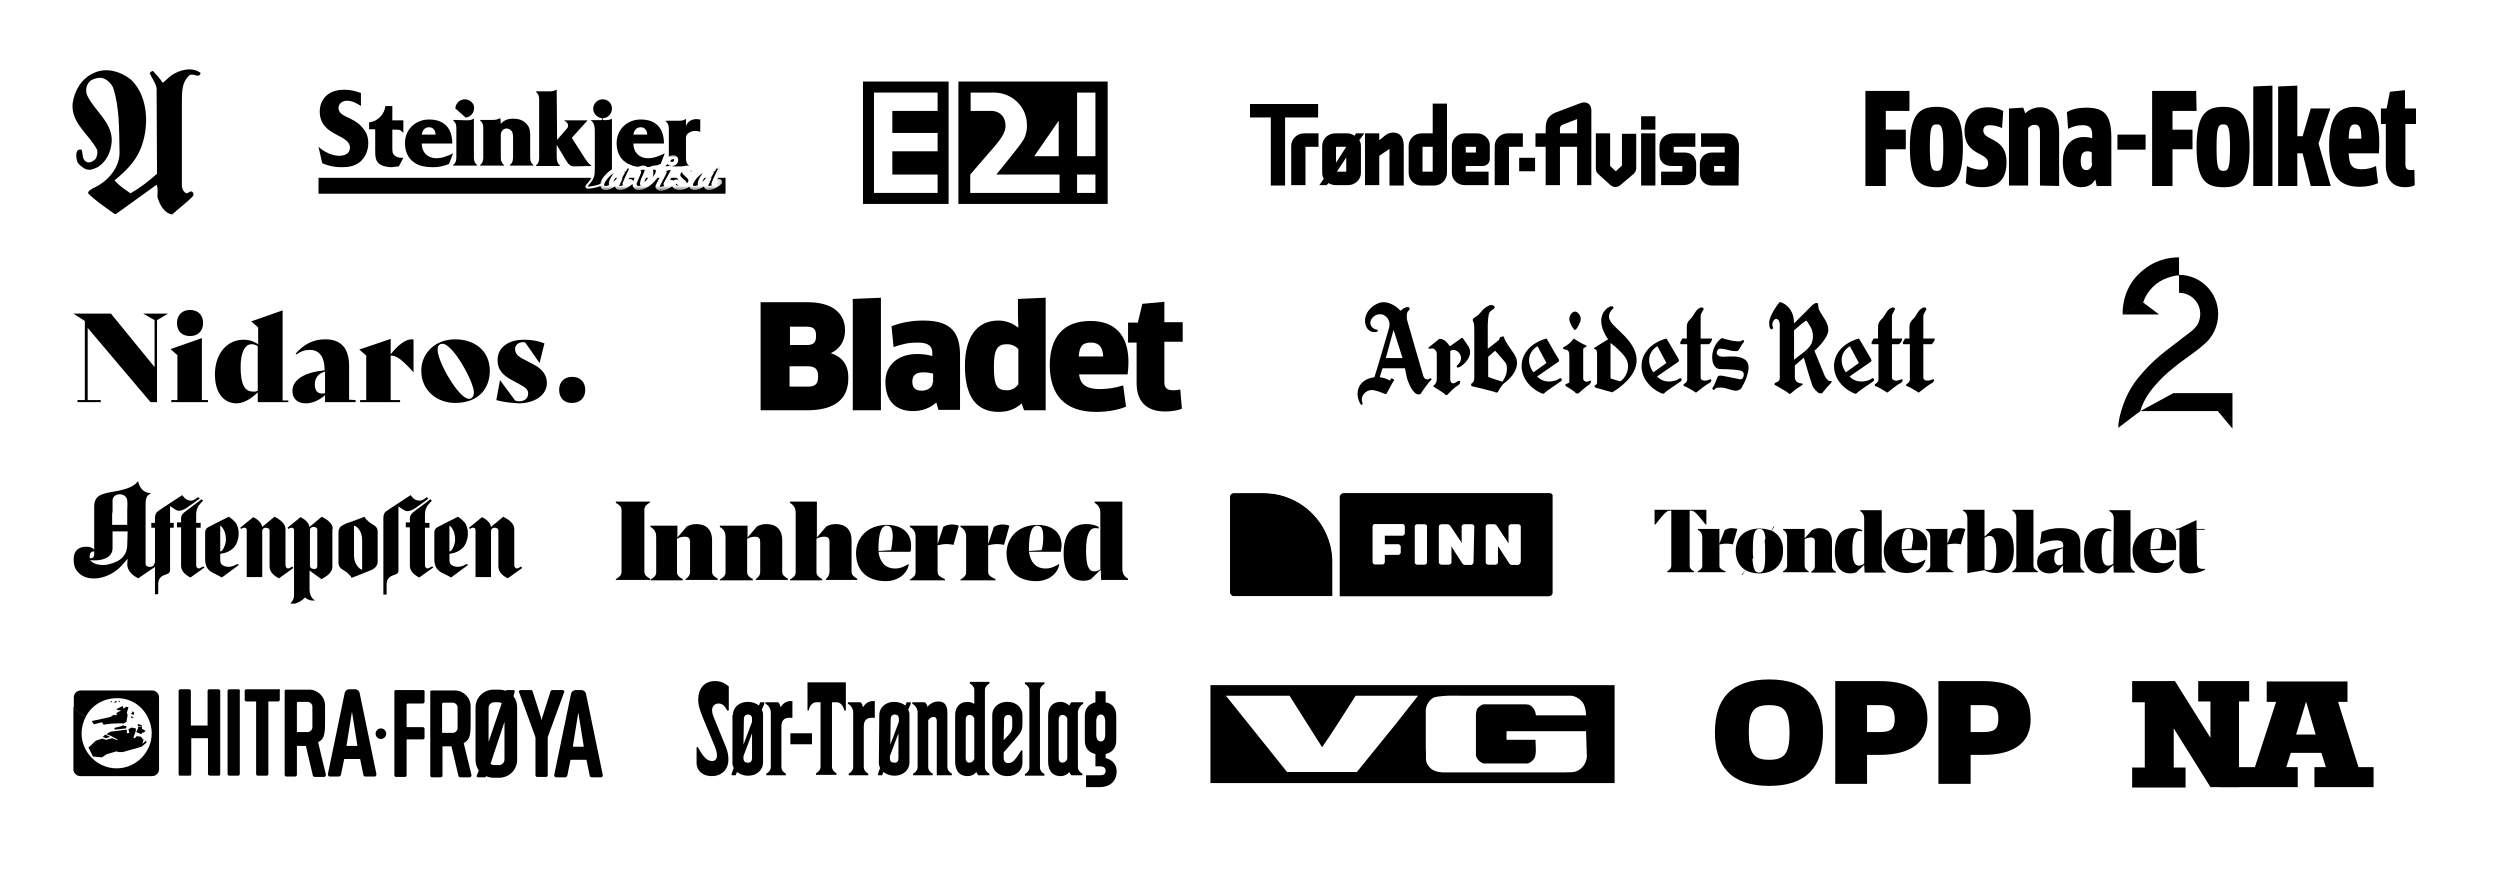 <?xml version="1.0" encoding="utf-8"?>
<!-- Generator: Adobe Illustrator 27.4.1, SVG Export Plug-In . SVG Version: 6.00 Build 0)  -->
<svg version="1.1" id="Layer_1" xmlns="http://www.w3.org/2000/svg" xmlns:xlink="http://www.w3.org/1999/xlink" x="0px" y="0px"
	 viewBox="0 0 613 216" style="enable-background:new 0 0 613 216;" xml:space="preserve">
<style type="text/css">
	.st0{fill:#FFFFFF;}
	.st1{clip-path:url(#SVGID_00000122698172005406741310000013830102956937695891_);}
	.st2{clip-path:url(#SVGID_00000181807892550016191090000008997218281760145828_);}
	.st3{clip-path:url(#SVGID_00000013155242838531506720000013406451443994752939_);}
	.st4{clip-path:url(#SVGID_00000001641000492800190570000001305716280268671617_);}
	.st5{fill-rule:evenodd;clip-rule:evenodd;}
	.st6{clip-path:url(#SVGID_00000046328121848627402470000013998999158865764751_);}
	.st7{clip-path:url(#SVGID_00000013163999943376628280000003286484176567482031_);}
	.st8{clip-path:url(#SVGID_00000067943094623353044760000001004405550472715193_);}
	.st9{clip-path:url(#SVGID_00000081636642703609793350000007255219220757402245_);}
	.st10{stroke:#FFFFFF;stroke-width:0.5;stroke-linejoin:round;stroke-miterlimit:2;}
	.st11{fill:#FFFFFF;filter:url(#Adobe_OpacityMaskFilter);}
	.st12{mask:url(#path-73-outside-1_9_47_00000008859728654826872970000002036998605589680519_);fill:none;stroke:#FFFFFF;}
</style>
<rect class="st0" width="613" height="216"/>
<path d="M49.2,17.9c-0.4,1.6-2-0.4-3,0.8c-1.6,1.6-1.6,3.9-1.6,6.2v20.8c0.1,0.7,0.4,1.4,1.1,1.7c0.6,0,1.1-0.9,1.6-0.2
	c0.2,0.3,0.2,0.6,0,0.9c-1.6,1.7-3.5,3-5.1,4.5c-2.1-0.4-3.1-2.6-3.6-4.3c0-1,0.2-2.1-0.2-3l-10,7.2l-0.4-0.1
	c-2.2-1.6-4.5-3.1-6.4-5c0-0.7,0.8-0.9,1.1-1.2c3.6-1.5,6.9-5.2,6.6-9.3c-0.1-5.3,0-10.8-1.6-15.5c-0.5-1-1.6-2.1-2.8-2.3
	c-1-0.1-1.8,0.2-2.6,0.6c-1.1,0.9-1.4,2.2-1,3.5c1.7,3.9,6.3,6.7,6.1,11.5c-0.2,2.4-1.1,4.7-3.3,6.2c-0.9,0.4-1.8,1-3,0.6
	c-0.8-0.3-1.6-1-2.1-1.7c-0.3-0.9-0.5-2.1,0-2.9c0.3-0.2,0.6-0.3,1-0.2c0.4,1,0,2.7,1.5,3.1c0.8,0.1,1.4-0.3,1.9-0.8
	c0.4-0.6,0.6-1.5,0.4-2.3c-2-3.8-6.4-6.5-6-11.3c0.4-3.1,2.2-6.2,5.2-7.5c3.1-1.5,6.8-0.3,9.2,1.7c4.4,4.3,4.4,12.1,2.1,17.3
	c-1.3,2.9-3.6,5.2-6.2,7.3c1,1.3,2.5,2.2,3.9,3.2c2.3-1.3,4.5-3,6.5-4.8l-0.1-21c-0.3-1.4-1.2-2.5-1.7-3.7c0.3-0.3,0.5-0.5,0.8-0.5
	c0.9,1,1.7,1.8,2.4,2.9c0.6-0.4,1.4-1.3,2.1-1.8C44,17.1,47.2,16.3,49.2,17.9z"/>
<path class="st0" d="M342,177.7l5.6-7.1h-15.3c-2.8,4.3-5.4,8.6-8.2,12.6l-0.1-0.1l-7.9-12.5h-15.6l15,18.7h17.1L342,177.7
	L342,177.7z M369.6,181.4c2.4,0,4.7,0,7.1,0c0,1.5,0.2,3.1-0.2,4.4c-0.4,0.7-1,1.2-1.7,1.4c-3.6,0-7,0-10.8,0
	c-0.9-0.1-1.7-1.1-1.9-1.9v-10.2l0.2-1.1c0.3-0.6,1-1.1,1.6-1.3h10.4l0.8,0.1c1.1,0.4,1.6,1.4,1.7,2.6H389c0-1-0.2-2-0.6-2.8
	c-0.5-1.1-1.8-1.8-3-2h-27.3c0,0-4.1-0.2-6.4,0.4c-1.2,0.5-2,1.8-2,3.1l0,9.6c0.1,1.3-0.3,3,0.6,4c0.8,1.3,2.2,1.5,3.6,1.7h29.7
	c1.1,0,2.3,0.1,3.3-0.4c1.3-0.6,2.1-1.9,2.3-3.3l0-6.3h-19.5L369.6,181.4z"/>
<path d="M389.1,185.7c-0.2,1.4-1,2.7-2.3,3.3c-0.9,0.5-2.1,0.3-3.3,0.4h-29.7c-1.4-0.1-2.8-0.4-3.6-1.7c-0.9-1-0.4-2.6-0.6-4l0-9.6
	c0.1-1.3,0.9-2.5,2-3.1c2.4-0.6,6.4-0.4,6.4-0.4h27.3c1.1,0.1,2.4,0.9,3,2c0.4,0.8,0.6,1.9,0.6,2.8h-12.3c-0.1-1.1-0.6-2.1-1.7-2.6
	l-0.8-0.1h-10.4c-0.6,0.2-1.3,0.7-1.6,1.3l-0.2,1.1v10.2c0.2,0.8,1,1.7,1.9,1.9c3.8,0,7.2,0,10.8,0c0.7-0.2,1.3-0.7,1.7-1.4
	c0.5-1.3,0.2-2.9,0.2-4.4c-2.4,0-4.7,0-7.1,0l0-2.1h19.5L389.1,185.7L389.1,185.7z M300.6,170.6h15.6l7.9,12.5l0.1,0.1
	c2.8-4,5.4-8.3,8.2-12.6h15.3l-5.6,7.1l-9.4,11.6h-17.1L300.6,170.6z M296.8,168v24h99.1v-24H296.8z"/>
<g>
	<defs>
		<rect id="SVGID_1_" x="519.3" y="63.1" width="28" height="42"/>
	</defs>
	<clipPath id="SVGID_00000157997558246567950860000016039416982048726969_">
		<use xlink:href="#SVGID_1_"  style="overflow:visible;"/>
	</clipPath>
	<g style="clip-path:url(#SVGID_00000157997558246567950860000016039416982048726969_);">
		<path d="M525.4,74.1l-5,3h9L525.4,74.1z"/>
		<path d="M534.3,63.1c-1.4,0-2.8,0.2-4.1,0.6c-2.1,0.6-4,1.8-5.7,3.4c-4.1,3.9-4.1,9.2-4,10l1.9-1.1l3.1-1.8
			c0.1-0.3,0.7-2.5,3.1-4.5c2.4-1.9,5.3-2.2,5.7-2.2V63.1z"/>
		<path d="M547.3,96.4h-14.4l-8.1,4.4h19l3.6,4.3V96.4z"/>
		<path d="M543.9,77c0-5.3-4.3-9.6-9.6-9.6v4.4c2.9,0,5.2,2.3,5.2,5.2c0,1-0.3,2-0.8,2.8c-0.3,0.4-0.6,0.7-1.1,1.2l-6.5,5
			c-4.7,3.6-7.5,7.5-7.9,8.1c-0.8,1.2-1.8,2.9-2.5,4.9c-0.8,2.2-1.3,4.2-1.3,5.9l5.4-4.1c0.1-0.3,0.7-2.8,3.2-5.8
			c2.6-3.1,4.7-4.6,6.3-5.9c0.4-0.3,0.7-0.5,1.1-0.8c0.3-0.2,0.6-0.5,1.1-0.8c1.1-0.8,2.8-2,4.1-3.2C542.5,82.7,543.9,80,543.9,77z"
			/>
	</g>
</g>
<g>
	<defs>
		<rect id="SVGID_00000053521006699121359230000010200776658105988790_" x="299.7" y="119" width="83" height="29"/>
	</defs>
	<clipPath id="SVGID_00000072967024579868789620000011238453891407009685_">
		<use xlink:href="#SVGID_00000053521006699121359230000010200776658105988790_"  style="overflow:visible;"/>
	</clipPath>
	<g style="clip-path:url(#SVGID_00000072967024579868789620000011238453891407009685_);">
		<path d="M309.8,120.9h-7.4c-0.2,0-0.4,0.1-0.6,0.3c-0.2,0.2-0.3,0.4-0.3,0.6v23.5c0,0.4,0.3,0.9,0.9,0.9h24.3v-8.3
			C326.7,128.5,319.1,120.9,309.8,120.9"/>
		<path class="st0" d="M379.9,119h-50.5c-1.5,0-2.7,1.2-2.7,2.8v7.8c-3-6.3-9.5-10.6-16.8-10.6h-7.4c-1.5,0-2.8,1.2-2.8,2.8v23.5
			c0,1.5,1.2,2.8,2.8,2.8h77.5c1.5,0,2.7-1.2,2.7-2.8v-23.5C382.7,120.2,381.5,119,379.9,119z M380.8,145.3c0,0.4-0.3,0.9-0.9,0.9
			h-51.3v-24.4c0-0.4,0.3-0.9,0.9-0.9H380c0.4,0,0.9,0.3,0.9,0.9L380.8,145.3L380.8,145.3z M301.6,145.3v-23.5
			c0-0.4,0.3-0.9,0.9-0.9h7.4c9.3,0,16.9,7.6,16.9,17v8.3h-24.3c-0.2,0-0.4-0.1-0.6-0.3C301.7,145.7,301.6,145.5,301.6,145.3"/>
		<path d="M379.9,120.9h-50.5c-0.2,0-0.4,0.1-0.6,0.3c-0.2,0.2-0.3,0.4-0.3,0.6v24.4h51.3c0.4,0,0.9-0.3,0.9-0.9v-23.5
			C380.8,121.2,380.4,120.9,379.9,120.9z M344.4,130.8c0,0.3-0.3,0.5-0.5,0.5h-4.4v2.2h3.4c0.3,0,0.5,0.3,0.5,0.5v1.5
			c0,0.3-0.3,0.5-0.5,0.5h-3.4v1.8c0,0.3-0.3,0.5-0.5,0.5h-1.9c-0.3,0-0.5-0.3-0.5-0.5v-8.8c0-0.3,0.3-0.5,0.5-0.5h6.8
			c0.3,0,0.5,0.3,0.5,0.5V130.8L344.4,130.8z M349.9,137.9c0,0.3-0.3,0.5-0.5,0.5h-1.9c-0.3,0-0.5-0.3-0.5-0.5v-8.8
			c0-0.3,0.3-0.5,0.5-0.5h1.9c0.3,0,0.5,0.3,0.5,0.5V137.9z M361.3,137.9c0,0.3-0.3,0.5-0.5,0.5h-1.5c-0.3,0-0.4-0.1-0.6-0.3
			l-2.8-4.4v4.2c0,0.3-0.3,0.5-0.5,0.5h-1.9c-0.3,0-0.5-0.3-0.5-0.5v-8.8c0-0.3,0.3-0.5,0.5-0.5h1.5c0.3,0,0.4,0.1,0.6,0.3l3,4.5
			v-4.3c0-0.3,0.3-0.5,0.5-0.5h1.9c0.3,0,0.5,0.3,0.5,0.5L361.3,137.9L361.3,137.9z M372.8,137.9c0,0.3-0.3,0.5-0.5,0.5h-1.5
			c-0.3,0-0.4-0.1-0.6-0.3l-2.9-4.4v4.2c0,0.3-0.3,0.5-0.5,0.5h-1.9c-0.3,0-0.5-0.3-0.5-0.5v-8.8c0-0.3,0.3-0.5,0.5-0.5h1.5
			c0.3,0,0.4,0.1,0.6,0.3l3,4.5v-4.3c0-0.3,0.3-0.5,0.5-0.5h1.9c0.3,0,0.5,0.3,0.5,0.5V137.9L372.8,137.9z"/>
		<path class="st0" d="M349.3,128.6h-1.9c-0.3,0-0.5,0.3-0.5,0.5v8.8c0,0.3,0.3,0.5,0.5,0.5h1.9c0.3,0,0.5-0.3,0.5-0.5v-8.8
			C349.9,128.8,349.6,128.6,349.3,128.6z M343.9,128.6h-6.8c-0.3,0-0.5,0.3-0.5,0.5v8.8c0,0.3,0.3,0.5,0.5,0.5h1.9
			c0.3,0,0.5-0.3,0.5-0.5V136h3.4c0.3,0,0.5-0.3,0.5-0.5v-1.5c0-0.3-0.3-0.5-0.5-0.5h-3.4v-2.2h4.4c0.3,0,0.5-0.3,0.5-0.5v-1.7
			C344.4,128.8,344.2,128.6,343.9,128.6L343.9,128.6z M372.3,128.6h-1.9c-0.3,0-0.5,0.3-0.5,0.5v4.3l-3-4.5
			c-0.2-0.2-0.3-0.3-0.6-0.3h-1.5c-0.3,0-0.5,0.3-0.5,0.5v8.8c0,0.3,0.3,0.5,0.5,0.5h1.9c0.3,0,0.5-0.3,0.5-0.5v-4.2l2.9,4.5
			c0.2,0.2,0.3,0.3,0.6,0.3h1.5c0.3,0,0.5-0.3,0.5-0.5v-8.9C372.8,128.8,372.5,128.6,372.3,128.6z M360.8,128.6h-1.9
			c-0.3,0-0.5,0.3-0.5,0.5v4.3l-3-4.5c-0.2-0.2-0.3-0.3-0.6-0.3h-1.5c-0.3,0-0.5,0.3-0.5,0.5v8.8c0,0.3,0.3,0.5,0.5,0.5h1.9
			c0.3,0,0.5-0.3,0.5-0.5v-4.2l2.9,4.5c0.2,0.2,0.3,0.3,0.6,0.3h1.5c0.3,0,0.5-0.3,0.5-0.5v-8.9
			C361.3,128.8,361.1,128.6,360.8,128.6z"/>
	</g>
</g>
<g>
	<defs>
		<rect id="SVGID_00000078002540059023643370000012176225906701254054_" x="211.6" y="20" width="60" height="30"/>
	</defs>
	<clipPath id="SVGID_00000134927951185058145830000016456692348274477229_">
		<use xlink:href="#SVGID_00000078002540059023643370000012176225906701254054_"  style="overflow:visible;"/>
	</clipPath>
	<g style="clip-path:url(#SVGID_00000134927951185058145830000016456692348274477229_);">
		<path d="M211.6,20h21v30h-21V20z"/>
		<path class="st0" d="M229.9,22.7h-15.6v24.6h15.6v-4.5h-11.1v-5.7h11.1v-4.5h-11.1v-5.4h11.1V22.7z"/>
		<path d="M235,20h36.6v30H235V20z"/>
		<path class="st0" d="M259.6,29.6l-6,8.7h6V29.6z M250.8,34.5c0.1-0.1,0.2-0.3,0.3-0.5c0.4-0.8,0.6-1.7,0.7-2.6c0-0.3,0-0.5,0-0.8
			c0-4.3-3.5-7.8-7.9-7.9H238v4.5h5.4c1.7,0.2,2.8,1.2,3.1,2.9c0.3,1.9-0.5,3.4-3.4,6.7c0,0-0.6,0.6-1.4,1.6
			c-1.1,1.3-2.7,3.1-3.8,4.4v4.5h21.9v-4.5h-15.5C246.1,40.5,249.9,36,250.8,34.5z M264.1,42.8h4.5v4.5h-4.5V42.8z M264.1,22.7h4.5
			v15.6h-4.5V22.7z"/>
	</g>
</g>
<g>
	<defs>
		<rect id="SVGID_00000113317309779420421440000012153299980653171348_" x="18" y="118" width="110" height="30"/>
	</defs>
	<clipPath id="SVGID_00000119829518479914520690000015191992624509010576_">
		<use xlink:href="#SVGID_00000113317309779420421440000012153299980653171348_"  style="overflow:visible;"/>
	</clipPath>
	<g style="clip-path:url(#SVGID_00000119829518479914520690000015191992624509010576_);">
		<path class="st5" d="M127.8,138.9c0,0-0.8,0.5-1.1,0.5c-0.4-0.1-0.6-0.4-0.6-0.9l0-1.3l0-7.5c0-1.4-1.5-2.4-2.7-3l-3,2.5
			c-0.2-1.1-1.2-1.9-2.2-2.4l-3.2,2.6l0.2,0.3c0,0,0.6-0.4,0.9-0.3c0.4,0.1,0.5,0.2,0.5,0.7l0,1.3v10.1h3.8l0-11.2
			c0-0.1,0-0.3,0.1-0.5c0.1-0.2,0.4-0.4,0.8-0.4c0.4,0,0.9,0.2,0.9,0.7l0,1.3l0,6.9v0.6c0,1.4,1.1,2.3,2.3,2.9l3.5-2.5L127.8,138.9z
			"/>
		<path class="st5" d="M81.6,129.7c0-1.4-1.5-2.4-2.7-3l-3,2.5c-0.2-1.1-1.2-1.9-2.2-2.4l-3.2,2.6l0.2,0.3c0,0,0.6-0.4,0.9-0.3
			c0.4,0.1,0.5,0.2,0.5,0.7l0,1.3l0,14.6c0,0.9-0.5,1.6-1.1,2.2c0,0,2.1,0.1,3.8-1.7c0,0,1,1,2.5,0.7c0,0-1.3-0.4-1.4-2.5v-4.8
			l2.9,2.1c1.2-0.6,2.7-1.6,2.7-3V129.7z M76.9,139.5c-0.4,0-0.7-0.2-0.8-0.4c-0.1-0.1-0.1-0.3-0.1-0.4v-7.6h0v-1c0,0,0,0,0,0
			c0-0.2,0-0.4,0.1-0.5c0.1-0.2,0.4-0.4,0.8-0.4c0.4,0,0.9,0.2,0.9,0.7l0,1.3h0v6.8l0,0.7C77.8,139.4,77.4,139.6,76.9,139.5z"/>
		<path class="st5" d="M71.7,138.9c0,0-0.8,0.5-1.1,0.5c-0.4-0.1-0.6-0.4-0.6-0.9l0-1.3l0-7.5c0-1.4-1.5-2.4-2.7-3l-3,2.5
			c-0.2-1.1-1.2-1.9-2.2-2.4l-3.2,2.6l0.2,0.3c0,0,0.6-0.4,0.9-0.3c0.4,0.1,0.5,0.2,0.5,0.7l0,1.3v10.1h3.8l0-11.2
			c0-0.1,0-0.3,0.1-0.5c0.1-0.2,0.4-0.4,0.8-0.4c0.4,0,0.9,0.2,0.9,0.7l0,1.3l0,6.9v0.6c0,1.4,1.1,2.3,2.3,2.9l3.5-2.5L71.7,138.9z"
			/>
		<path class="st5" d="M49.8,138.9c0,0-0.8,0.5-1.1,0.5c-0.4-0.1-0.6-0.4-0.6-0.9l0-1.1c0,0,0-4.7,0-8h1.1v-1.2h-1.1
			c0-1.1,0-1.8,0-1.9c0-0.3,0-1.1,0.3-1.7c0.4-1,1.4-1.8,1.4-1.8l-0.4-0.4c-0.6,0.6-3.5,2.6-4.3,3.3c-0.6,0.5-0.7,1.1-0.7,1.4h0l0,1
			h-1v1.2h1l0,9.4c0,1.4,1.1,2.3,2.3,2.9l3.5-2.5L49.8,138.9z"/>
		<path class="st5" d="M48.6,121.9l-0.9,0.6c-0.7,0.4-1.3,0.3-1.9,0c-0.6-0.3-1.1-1.1-1.1-1.1s-5.7,3.7-5.9,3.9
			c-0.2,0.2-0.5,0.3-0.6,0.7l0,0c-0.2,0.4-0.2,0.9-0.2,1.2h0v1h-0.9v1.2h0.9l0,16.3h0.8v-2.5c0-1,0.4-1.8,1.5-2.2l0.8-0.3
			c0.4-0.1,0.6-0.5,0.6-0.9c0-0.6,0-10.4,0-10.4h0.9v-1.2h-0.9l0-4.1l0,0c0,0,0.5,0.3,1.4,0.9c0.9,0.6,2-0.1,2.4-0.3
			c0.4-0.2,3.5-2.5,3.5-2.5L48.6,121.9z"/>
		<path class="st5" d="M105.9,138.9c0,0-0.8,0.5-1.1,0.5c-0.4-0.1-0.6-0.4-0.6-0.9l0-1.1v-8h1.1v-1.2h-1.1c0,0,0-1.6,0-1.9
			c0-0.3,0-1.1,0.3-1.7c0.4-1,1.4-1.8,1.4-1.8l-0.4-0.4c-0.6,0.6-3.5,2.6-4.3,3.3c-0.6,0.5-0.7,1.1-0.7,1.4h0v1h-1v1.2h1l0,9.4
			c0,1.4,1.1,2.3,2.3,2.9l3.5-2.5L105.9,138.9z"/>
		<path class="st5" d="M104.7,121.9l-0.9,0.6c-0.7,0.4-1.3,0.3-2,0c-0.6-0.3-1.1-1.1-1.1-1.1s-5.7,3.7-5.9,3.9
			c-0.2,0.2-0.5,0.3-0.6,0.7l0,0c-0.2,0.4-0.2,0.9-0.2,1.2h0l0,18.6h0.8v-2.5c0-1,0.4-1.8,1.5-2.2l0.8-0.3c0.4-0.1,0.6-0.5,0.6-0.9
			c0-0.6,0-15.7,0-15.7v0c0,0,0.5,0.3,1.4,0.9c0.9,0.6,2-0.1,2.4-0.3c0.4-0.2,3.5-2.5,3.5-2.5L104.7,121.9z"/>
		<path class="st5" d="M58.2,138.3c-1,0.6-2.1,0.9-3.2,0.5c-0.9-0.4-1-0.8-1-1.8v-0.3h0v-0.7c0-0.3,0.4-0.3,0.6-0.3
			c1-0.2,1.9-0.6,2.7-1.4c0.8-0.8,1.9-3.3,0.7-5.8c-0.3-0.6-1.3-1.4-1.9-1.8c0,0-5,2.5-5.1,2.6c-0.2,0.1-0.4,0.3-0.5,0.5
			c-0.2,0.3-0.2,0.7-0.2,0.8l0,0l0,5.9h0c0,0.2,0,0.4,0,0.6v0.2h0c0.1,1.8,0.7,2.7,2.6,3.5l1.5,0.8l4.2-3.1L58.2,138.3z M55.4,132.3
			c0,1-0.5,2.1-0.8,2.5c-0.3,0.4-0.4,0.4-0.6,0.4v-4.7h0v-1.6C54.2,128.9,55.4,130,55.4,132.3z"/>
		<path class="st5" d="M114.4,138.3c-1,0.6-2.1,0.9-3.2,0.5c-0.9-0.4-1-0.8-1-1.8v-0.3h0v-0.7c0-0.3,0.4-0.3,0.6-0.3
			c1-0.2,1.9-0.6,2.7-1.4c0.8-0.8,1.9-3.3,0.7-5.8c-0.3-0.6-1.3-1.4-1.9-1.8c0,0-5,2.5-5.1,2.6c-0.2,0.1-0.4,0.3-0.5,0.5
			c-0.2,0.3-0.2,0.7-0.2,0.8l0,0l0,5.9h0c0,0.2,0,0.4,0,0.6v0.2h0c0.1,1.8,0.7,2.7,2.6,3.5l1.5,0.8l4.2-3.1L114.4,138.3z
			 M111.6,132.3c0,1-0.5,2.1-0.8,2.5c-0.3,0.4-0.4,0.4-0.6,0.4v-4.7h0v-1.6C110.4,128.9,111.6,130,111.6,132.3z"/>
		<path class="st5" d="M92.6,137.7v-7.2h0l0-0.1c0-1-0.5-1.4-1.2-1.8c-0.3-0.1-1.9-1.3-2-1.9c0,0-3.9,1.5-4.4,1.6
			c-0.4,0.2-1.4,0.6-1.7,1.1c-0.3,0.6-0.3,0.8-0.3,1.1v6.9l0,0.6c0,0.9,0.5,1.4,1.2,1.8c0.3,0.1,1.9,1.3,2,1.9c0,0,3.9-1.5,4.3-1.7
			c0.4-0.1,1.4-0.6,1.7-1.1C92.6,138.3,92.6,138,92.6,137.7z M86.8,136.4v-5.8h0v-1.7c0.5,0,2,1.1,2,3.5v5.9l0,0v1.4
			C88.3,139.6,86.9,138.6,86.8,136.4z"/>
		<path class="st5" d="M27.6,125.4c0,0,0-1.9,0-2.7c0-0.9,0.8-1.5,1.8-1.5c0.8,0,1.7,0.5,1.8,1.5c0.1,0.7,0,2.5,0,2.5v3.5h-3.7v-2.7
			L27.6,125.4z M22,136.3c0-0.5,0.2-0.8,0.4-0.9c0,0,0.1-0.1,0.1-0.1c0.3-0.1,0.6-0.1,0.6-0.1c0,0.2,0,0.6,0,0.6
			c0,0.9-0.4,1.1-1.1,1.1C22,136.8,22,136.3,22,136.3z M31.2,133.5c0,0.8-0.1,2-1.1,3.1c-0.9,1-2.1,1.4-3.2,1.7
			c-1.2,0.4-3.2,0.3-4.2-0.4c-0.3-0.2-0.5-0.4-0.6-0.6c0.3,0.1,0.8,0.1,1.2,0.1c1.9,0,4.3-0.7,4.3-3v-3.7l0,0v-0.4h3.7L31.2,133.5
			C31.2,133.5,31.2,133.5,31.2,133.5z M31.2,138.3c0,1.7,1.3,2.8,2.7,3.5l4.4-3c0,0-0.5-0.9-0.5-0.8c0,0.2,0,0.4-0.1,0.6
			c-0.2,0.3-0.6,0.4-1,0.4c-0.5,0-1-0.2-1-0.8l0-1.4h0v-8.3h0c0,0,0-2.9,0-5.1s1.2-2.3,1.2-2.3v-0.2c-2.6-0.1-3-2.8-3-2.8h-0.2
			c-0.7,1.1-2.6,1.8-4.5,2.2c-3.4,0.7-6.1,0.6-6.1,3.9v0h0v10.1h0c0,0.2,0,0.3,0,0.5c-0.2-0.3-0.9-0.9-2.6-0.7
			c-1.7,0.2-2.2,1.5-2.3,1.9c-0.2,0.7-0.3,2.8,0.6,3.9c0.8,1,2.1,2.2,5.1,1.9c3-0.4,5-2.1,5.9-3.1c0.7-0.8,1.2-1.3,1.5-1.7
			L31.2,138.3z"/>
	</g>
</g>
<path d="M340,96.5c0,0-0.1,0.2-0.4,0.1c-0.5-0.2-1.6-0.7-2.7-0.9c-1.6-0.4-3.6,1.2-2.8,3.1c0.1,0.3-0.2,0.7-0.5,0.3
	c-1.6-2.7-0.6-6.1,3.4-6.6c0.5-1.4,3.3-11.1,3.6-12.1c0.4-1.6-0.4-2.6-1.2-3.1c-0.8-0.5-2.5-0.3-3.2,1.1c-0.7,1.4,0.6,2.4,1.4,2.4
	c0.2,0,0.5,0.5-0.2,0.6c-1.7,0.3-2.8-1.2-2.7-3c0.2-2.4,2.6-4.3,4.6-4.3c1.8,0,3.6,1.5,3.9,1.9c0.1,0.2,0.4,0.2,0.5,0
	c0.2-0.3,0.8-0.6,1.3-0.7c0.2,0,0.5,0,0.6,0.2c0.2,0.4-0.3,0.7-0.5,1c-0.2,0.4-0.2,1.4-0.1,1.9c0.1,0.5,3.8,13.1,4,13.8
	c0.1,0.5,0.8,1.2,1.6,0.6c0.2-0.2,0.6,0.2,0.3,0.4c-0.5,0.4-2.1,2.6-2.5,3.3c-0.2,0.3-0.7,0.2-0.7,0.2c-1.2-0.1-2.2-2.5-2.6-3.6
	c-0.2-0.6-0.6-2.8-0.6-2.8h-5.5l-0.7,2.2c1.1,0.1,1.9,0.5,2.5,0.8c0.1-0.2,0.3-0.4,0.3-0.5c0-0.1,0.1-0.1,0.2,0
	c0.1,0,0.4,0.2,0.5,0.3c0,0.1,0.1,0.1,0,0.2C341.4,93.8,340.3,96,340,96.5z M341.7,80.9l-1.9,6.9h4.1L341.7,80.9z"/>
<path d="M352.9,83.1c0,0-2.3,1.9-2.5,2c-0.2,0.1-0.2,0.4,0,0.4c0.3,0.1,0.7-0.2,1.1,0c0.3,0.2,0.8,0.5,0.8,1.3c0,0.5,0,6.2,0,6.2
	c0,0.4-0.2,1.1-0.6,1.4c-0.2,0.1-0.3,0.3-0.2,0.4c0.1,0.1,2.5,1.5,2.7,1.8c0.2,0.3,0.6,0.4,0.8,0.1c0.2-0.2,1.2-1.3,1.9-1.8
	c0.7-0.5,1-0.6,1.1-1c0.1-0.5-0.1-0.6-0.4-0.5c-0.3,0.1-0.7,0.5-1.2,0.6c-0.6,0-0.8-0.5-0.8-1c0-0.5,0-6.9,0-6.9
	c1.1-1.1,3.8,1,2.1,3.1c-0.3,0.3-0.6,0.5-0.5,0.7c0.1,0.4,0.4,0.2,0.7,0.1c1-0.5,3.5-2.7,2.2-5c-0.4-0.7-1.2-1.7-1.3-1.9
	c-0.1-0.2-0.2-0.3-0.5-0.2c-0.3,0.3-2.8,2-2.8,2C355,84.2,354.2,83,352.9,83.1z"/>
<path d="M361.3,79c-0.4-0.7-0.1-0.9,0.5-1.3c0.7-0.4,1.1-0.9,1.6-1.5c0.5-0.7,1.6-1.3,2-1.4c0.9-0.1,1.3,0.5,1,0.8
	c-0.2,0.3-0.6,0.3-1.1,0.9c-0.5,0.7-0.4,2.3-0.5,3c0,0,0,6,0,6c0,0,2.4-1.8,2.7-2.1c0.2-0.3,0.2-0.4,0.3-0.7c0,0,0.3-0.1,0.6-0.2
	c0.2,0,0.4,0,0.4,0.2s0.1,0.4,0.4,1c0.3,0.5,0.8,1.3,2,3c2.5,3.5-1.8,6.9-2.3,7.2c-0.5,0.3-1.3,1.6-1.5,2c-0.2,0.4-0.3,0.4-0.7,0.3
	c-0.3-0.2-4.9-1.3-5.4-1.4c-0.5-0.1-0.6-0.2-0.6-0.5c0-0.3,0.3-0.3,0.5-0.6c0.2-0.2,0.3-0.8,0.3-1.2c0-0.3,0-10.5,0-11.1
	C361.5,80.6,361.5,79.5,361.3,79z M364.9,87.5v4.9c0.3,0.2,3.5,1.2,3.5,1.2c0.3-0.6,0.5-0.8,0.8-1.5c0.3-0.7,0.5-2.3,0-3.1
	c-0.6-0.8-2.6-3-2.6-3L364.9,87.5z"/>
<path d="M382.1,87.9c0.3,0.5,0.2,0.7,0,0.8c-0.2,0.1-0.1,0.1-0.1,0.1l-5.1,3.5c1.8,1.9,4.3,1.2,5.2,0.7c0.1-0.1,0.5-0.4,0.7-0.2
	c0.3,0.3,0.1,0.6-0.2,0.8c-0.3,0.2-3.6,2.4-3.8,2.7c-0.3,0.3-0.5,0.3-0.9,0.1c-6.6-3-6.6-11.2,1.3-13.4
	C379.5,83.4,381.7,87.4,382.1,87.9z M376,91.3l3.2-2.3l-2.2-4.1C374.9,86.1,374.1,88.7,376,91.3z"/>
<path d="M411.5,87.9c0.3,0.5,0.2,0.7,0,0.8c-0.2,0.1-0.1,0.1-0.1,0.1l-5.1,3.5c1.8,1.9,4.3,1.2,5.2,0.7c0.1-0.1,0.5-0.4,0.7-0.2
	c0.3,0.3,0.1,0.6-0.2,0.8c-0.3,0.2-3.6,2.4-3.8,2.7c-0.3,0.3-0.5,0.3-0.9,0.1c-6.6-3-6.6-11.2,1.3-13.4
	C408.9,83.4,411.2,87.4,411.5,87.9z M405.4,91.3l3.2-2.3l-2.2-4.1C404.3,86.1,403.6,88.7,405.4,91.3z"/>
<path d="M458.7,87.9c0.3,0.5,0.2,0.7,0,0.8c-0.2,0.1-0.1,0.1-0.1,0.1l-5.1,3.5c1.8,1.9,4.3,1.2,5.2,0.7c0.1-0.1,0.5-0.4,0.7-0.2
	c0.3,0.3,0.1,0.6-0.2,0.8c-0.3,0.2-3.6,2.4-3.8,2.7c-0.3,0.3-0.5,0.3-0.9,0.1c-6.6-3-6.6-11.2,1.3-13.4
	C456.1,83.4,458.4,87.4,458.7,87.9z M452.6,91.3l3.2-2.3l-2.2-4.1C451.5,86.1,450.8,88.7,452.6,91.3z"/>
<path d="M384.3,94.9c0.4,0.2,1.8,1.1,2,1.4c0.2,0.2,0.5,0.3,0.8,0.1c0.4-0.4,1.8-1.6,2.3-1.9c0.4-0.2,0.6-0.6,0.7-0.8
	c0.1-0.2-0.1-0.5-0.4-0.3c-0.5,0.4-1.5,0.2-1.5-0.6c0-0.9,0-7.1,0-7.1s0-0.3,0.2-0.4c0.1-0.1,0.3-0.1,0.6-0.3
	c0.1-0.2-0.1-0.3-0.3-0.4c-0.4-0.1-2.3-1.2-2.5-1.4c-0.2-0.2-0.3-0.2-0.5,0c-0.4,0.7-1.6,1.6-2.1,1.8c-0.3,0.1-0.5,0.3-0.2,0.6
	c0.3,0.2,1.4-0.1,1.4,1.4c0,1.5,0,6.7,0,6.7c0,0.2-0.1,0.2-0.2,0.2c-0.1,0.1-0.5,0.2-0.7,0.3C383.8,94.4,383.7,94.6,384.3,94.9z"/>
<path d="M398.5,87.6c1.8,2.6-0.3,5.6-1.3,5.9l-2.3-0.7v-8.7C395.8,84.7,397.6,86.3,398.5,87.6z M391.3,85.7c0.2,0.1,0.3,0.7,0.3,1.1
	c0,0,0,6.5,0,7c0,0.5-0.4,0.6-0.6,0.8c-0.2,0.1,0.1,0.4,0.4,0.5c0.3,0.1,3.2,0.9,3.9,1.1c1.9-1.1,6.1-4.1,6-8
	c-0.1-4.5-5.3-7.5-6.4-9.4c-0.9-1.4,0-2.6,0.6-3.1c0.2-0.1,0.2-0.7-0.4-0.6c-1.1,0.1-4.5,2.7-0.8,8.1c-0.3,0.2-3.3,2-3.4,2.1
	c-0.1,0.1-0.1,0.1-0.1,0.2C390.8,85.5,391.2,85.6,391.3,85.7z"/>
<path d="M417,77.5V83c0,0,2.4,0,2.8,0c0,0.7-0.5,1.2-0.8,1.4h-2c0,0,0,7.1,0,8.1c0,1.2,1.7,0.8,2.1,0.6c0.2-0.1,0.4-0.2,0.5,0
	c0.1,0.2-0.1,0.6-0.4,0.8c-0.9,0.4-2.7,1.9-3.1,2.2c-0.2,0.2-0.3,0.2-0.5,0c-0.3-0.2-2-1.2-2.3-1.3c-0.3-0.1-0.4-0.1-0.5-0.3
	s0.1-0.3,0.2-0.4c0.2-0.1,0.7-0.5,0.7-1v-8.7c0,0-1.1,0-1.5,0c-0.2,0-0.2-0.2-0.2-0.4c0-0.2,0.3-0.5,0.5-1h1.1c0,0,0-1.6,0-2.9
	c0-1.3,0.9-1.8,1.2-2.2c0.4-0.5,0.9-1.5,1.3-1.9c0.5-0.5,1.2-0.8,1.5-0.5c0.2,0.2,0.2,0.5-0.1,0.7C417.5,76.4,417,76.9,417,77.5z"/>
<path d="M463.9,77.5V83c0,0,2.1,0,2.5,0c0,0.7-0.5,1.2-0.8,1.4h-1.7c0,0,0,7.1,0,8.1c0,1.2,1.7,0.8,2.1,0.6c0.2-0.1,0.4-0.2,0.5,0
	c0.1,0.2-0.1,0.6-0.4,0.8c-0.9,0.4-2.7,1.9-3.1,2.2c-0.2,0.2-0.3,0.2-0.5,0c-0.3-0.2-2-1.2-2.3-1.3c-0.3-0.1-0.4-0.1-0.5-0.3
	c-0.1-0.3,0.1-0.3,0.2-0.4c0.2-0.1,0.7-0.5,0.7-1v-8.7c0,0-1.1,0-1.5,0c-0.2,0-0.2-0.2-0.2-0.4c0-0.2,0.3-0.5,0.5-1h1.1
	c0,0,0-1.6,0-2.9c0-1.3,0.9-1.8,1.2-2.2c0.4-0.5,0.9-1.5,1.3-1.9c0.5-0.5,1.2-0.8,1.5-0.5c0.2,0.2,0.2,0.5-0.1,0.7
	C464.5,76.4,463.9,76.9,463.9,77.5z"/>
<path d="M471.6,77.5V83c0,0,2.4,0,2.8,0c0,0.7-0.5,1.2-0.8,1.4h-2c0,0,0,7.1,0,8.1c0,1.2,1.7,0.8,2.1,0.6c0.2-0.1,0.4-0.2,0.5,0
	c0.1,0.2-0.1,0.6-0.4,0.8c-0.9,0.4-2.7,1.9-3.1,2.2c-0.2,0.2-0.3,0.2-0.5,0c-0.3-0.2-2-1.2-2.3-1.3c-0.3-0.1-0.4-0.1-0.5-0.3
	s0.1-0.3,0.2-0.4c0.2-0.1,0.7-0.5,0.7-1v-8.7c0,0-1.1,0-1.5,0c-0.2,0-0.2-0.2-0.2-0.4c0-0.2,0.3-0.5,0.5-1h1.1c0,0,0-1.6,0-2.9
	c0-1.3,0.9-1.8,1.2-2.2c0.4-0.5,0.9-1.5,1.3-1.9c0.5-0.5,1.2-0.8,1.5-0.5c0.2,0.2,0.2,0.5-0.1,0.7C472.2,76.4,471.6,76.9,471.6,77.5
	z"/>
<path d="M421.9,83.1c-2.9,2.4-2.6,7.4-0.1,7.4c2.3,0,4.8,0.2,5.3,0.5c0.6,0.3,0.5,1,0.4,1.3c-0.1,0.3-0.3,0.8-0.9,0.7
	c-0.6-0.1-4.5-1-4.9-0.9c-0.4,0-0.6,0.3-0.7,0.7c-0.1,0.3-0.7,1.8-1,2.2c-0.2,0.2-0.2,0.3,0,0.5c0.1,0.1,0.2,0.2,0.4,0
	c0.2-0.2,0.3-0.3,0.5-0.4c0.6-0.1,1.6-0.1,2.2,0.1c0.6,0.2,2.1,0.6,2.4,0.6c0.4,0,1-0.1,1.4-0.5c0.5-0.7,2.8-4.9,1.4-6.7
	c-1-1.3-3.4-1.2-4.1-1.2c-1,0-2.7,0.4-3.2-0.6c-0.2-0.5,0.2-1.3,0.7-1.3c0.8,0,1.7,0.2,2.4,0.4c0.6,0.2,1.5,0.2,1.7,0.2
	c0.2,0,0.5-0.2,0.6-0.4c0.2-0.3,0.9-1.6,1.1-1.7c0.2-0.2,0.2-0.7-0.2-0.6c-0.3,0.1-0.4,0.4-1.3,0.3c-0.8,0-2.5-0.4-3.2-0.6
	C422.4,82.8,422.1,82.9,421.9,83.1z"/>
<path d="M436.9,74.2c1.5,0.6,3,2.2,3,5.1c0,0,4.2-4.2,4.6-4.6c0.3-0.2,0.7-0.5,1.1-0.4c0.3,0.1,0.2,0.8,0.3,1.2
	c0,0.4,0.8,1.6,1.1,2.1c0.3,0.5,1.4,1.9,1.3,3.5c-0.1,1.6-2.4,4.1-3.4,4.9c0,0,2.3,5.6,2.5,6.1c0.2,0.5,0.8,1.2,1.1,1.3
	c0.2,0.1,0.5-0.1,0.6,0.1c0.1,0.1,0,0.3-0.2,0.5c-0.3,0.2-1.9,2.1-2.1,2.4c-0.1,0.1-0.7,0-0.8,0c-0.3-0.2-1.2-0.9-1.6-1.8
	c-0.2-0.5-1.9-6.1-2.1-6.9c-0.5,0.5-1.9,1.6-2.2,1.9c0,0,0,1.7,0,2.9c0,1.2,1.1,1.5,1.5,1.5c0.5,0,0.5,0.2,0.3,0.4
	c-0.2,0.2-1.3,0.8-1.5,1c-0.2,0.2-0.9,0.7-1.2,1c-0.2,0.2-0.5,0.3-0.7,0c-0.2-0.3-2.6-1.6-2.9-1.8c-0.3-0.2-0.5-0.1-0.5-0.4
	c0-0.3,0.3-0.4,0.6-0.5c0.3-0.2,0.7-0.3,0.7-1.1c0-0.2,0-12.1,0-12.8c0-0.8-0.2-1.5-0.8-1.6c-0.5-0.1-1,0.7-1,1.1
	c0,0.2-0.1,0.5,0.1,0.9c0.1,0.2,0,0.4-0.1,0.5c-0.2,0.2-0.4-0.1-0.5-0.1c-0.2-0.2-0.3-0.8-0.3-1.6c0.2-1.8,2-4.3,2.4-4.7
	C436.2,74.1,436.4,74,436.9,74.2z M439.9,81v7.2c0.9-0.8,3.5-2.4,4.2-3.8c0.7-1.4,0.5-3.2-0.2-4.3c-0.7-1.1-0.7-1.2-0.8-1.3
	c-0.1-0.1-0.2-0.3-0.5,0C442.3,78.9,439.9,81,439.9,81z"/>
<path d="M386.1,80.9c-0.1,0-0.1-0.1-0.2-0.2c-0.3-0.3-1.1-1.6-1.1-2.5c0-0.9,0.7-1.8,1.4-1.8c0.7,0,1.4,1,1.4,1.8
	c0,0.9-0.9,2.2-1.1,2.5C386.3,80.8,386.3,80.9,386.1,80.9z"/>
<g>
	<defs>
		<rect id="SVGID_00000173844188988581606470000018147334550547141523_" x="170.8" y="167" width="103" height="26"/>
	</defs>
	<clipPath id="SVGID_00000136390981847825580730000007579900680925386413_">
		<use xlink:href="#SVGID_00000173844188988581606470000018147334550547141523_"  style="overflow:visible;"/>
	</clipPath>
	<g style="clip-path:url(#SVGID_00000136390981847825580730000007579900680925386413_);">
		<path d="M175.3,183.1l-2.7-6.5c-1-2.4-1.4-3.6-1.4-5.1c0-2.5,1.4-4.5,4.1-4.5c1.5,0,2.4,0.5,3.4,1.3v5.9h-0.4
			c-0.5-1-1.1-1.7-2.1-1.7c-0.9,0-1.6,0.6-1.6,1.7c0,0.5,0.2,1.2,0.5,1.9l2.7,6.6c0.7,1.6,0.8,2.6,0.8,3.6c0,2.5-1.8,4-4,4
			c-2.7,0-3.8-1.7-3.8-3.2v-3.9h0.3c1.4,2.5,2.3,3.4,3.5,3.4c0.8,0,1.2-0.5,1.2-1.4C175.8,184.4,175.5,183.6,175.3,183.1z
			 M179.7,175.3c0-1.6,1.3-3.2,3.7-3.2c1.1,0,2.1,0.4,2.7,0.9l0.3-0.8h1v0.4l-0.6,1.4c0.2,0.4,0.3,0.8,0.3,1.2V187
			c0,1.6-1.3,3.2-3.7,3.2c-1.1,0-2-0.4-2.7-0.9l-0.3,0.8h-1v-0.4l0.5-1.4c-0.2-0.4-0.3-0.8-0.3-1.3V175.3L179.7,175.3z M182.3,182.6
			l2.1-5.6v-0.7c0-0.8-0.4-1.1-1-1.1c-0.6,0-1,0.4-1,1.1L182.3,182.6L182.3,182.6z M184.4,185.9v-6.1l-2.1,5.6v0.5
			c0,0.8,0.4,1.1,1,1.1C183.9,187.1,184.4,186.7,184.4,185.9z M193.5,176c-1.3,0-1.9,0.8-1.9,2.1v10c0,0.7,0.5,1.3,1.1,1.6v0.4h-4.8
			v-0.4c0.6-0.3,1.1-0.9,1.1-1.6v-13.5c0-0.7-0.6-1.8-1.3-2v-0.4h3.1c0.3,0.2,0.5,0.7,0.6,1.2c0.6-0.9,1.3-1.5,2.6-1.5h0.3v4.1
			C194.1,176,193.8,176,193.5,176z M193.8,179.8h5.3v2.7h-5.3V179.8z M201.3,172.2h-1.2c-0.8,0-1.6,0.8-1.8,2H198v-6.9h9.4v6.9h-0.4
			c-0.2-1.2-1-2-1.8-2h-1.2v15.8c0,0.7,0.5,1.3,1.1,1.6v0.4h-5v-0.4c0.6-0.3,1.1-0.9,1.1-1.6V172.2z M213.7,176
			c-1.3,0-1.9,0.8-1.9,2.1v10c0,0.7,0.5,1.3,1.1,1.6v0.4h-4.8v-0.4c0.6-0.3,1.1-0.9,1.1-1.6v-13.5c0-0.7-0.6-1.8-1.3-2v-0.4h3.1
			c0.3,0.2,0.5,0.7,0.6,1.2c0.6-0.9,1.3-1.5,2.6-1.5h0.3v4.1C214.3,176,214,176,213.7,176z M215.6,175.3c0-1.6,1.3-3.2,3.7-3.2
			c1.1,0,2.1,0.4,2.7,0.9l0.3-0.8h1v0.4l-0.6,1.4c0.2,0.4,0.3,0.8,0.3,1.2V187c0,1.6-1.3,3.2-3.7,3.2c-1.1,0-2-0.4-2.7-0.9l-0.3,0.8
			h-1v-0.4l0.5-1.4c-0.2-0.4-0.3-0.8-0.3-1.3L215.6,175.3L215.6,175.3z M218.3,182.6l2.1-5.6v-0.7c0-0.8-0.4-1.1-1-1.1
			c-0.6,0-1,0.4-1,1.1L218.3,182.6L218.3,182.6z M220.3,185.9v-6.1l-2.1,5.6v0.5c0,0.8,0.4,1.1,1,1.1
			C219.9,187.1,220.3,186.7,220.3,185.9z M232.3,188.1c0,0.7,0.5,1.3,1.1,1.6v0.4h-3.7v-13.3c0-0.6-0.2-1-0.8-1
			c-0.6,0-1.1,0.5-1.3,0.8v11.5c0,0.7,0.5,1.3,1.1,1.6v0.4h-4.8v-0.4c0.6-0.3,1.1-0.9,1.1-1.6v-13.5c0-0.7-0.6-1.8-1.3-2v-0.4h3.1
			c0.3,0.2,0.5,0.7,0.6,1.1c0.6-0.7,1.5-1.3,2.7-1.3c1.7,0,2.2,1.2,2.2,2.8L232.3,188.1L232.3,188.1z M234.2,175.4
			c0-1.8,0.9-3.3,3.1-3.3c0.6,0,1.1,0.2,1.6,0.5v-3.4c0-0.7-0.5-1.3-1.1-1.6v-0.4h4.8v0.4c-0.6,0.3-1.1,0.9-1.1,1.6v18.9
			c0,0.7,0.5,1.3,1.1,1.6v0.4h-2.7c-0.2-0.2-0.4-0.5-0.5-0.8c-0.5,0.6-1.2,1-2.1,1c-2.5,0-3.1-1.9-3.1-3.6V175.4L234.2,175.4z
			 M238.9,176.2c-0.2-0.6-0.6-0.9-1.2-0.9c-0.6,0-0.9,0.5-0.9,1.1v9.5c0,0.7,0.3,1.1,0.9,1.1c0.5,0,1-0.3,1.2-1V176.2z M246.1,184.5
			v1.3c0,0.9,0.4,1.3,1.1,1.3c0.9,0,1.5-0.3,3.2-3.1h0.3v3.1c0,1.6-1.3,3.2-3.7,3.2c-2.4,0-3.7-1.6-3.7-3.2v-11.8
			c0-1.6,1.3-3.2,3.7-3.2c2.4,0,3.7,1.6,3.7,3.2v2.1c0,1.5-0.2,2.1-1.8,3.9L246.1,184.5z M246.1,181.5l1.3-1.4
			c0.6-0.6,0.8-1.3,0.8-2.1v-1.6c0-0.8-0.4-1.1-1-1.1c-0.6,0-1,0.4-1,1.1L246.1,181.5L246.1,181.5z M252.4,169.3
			c0-0.7-0.5-1.3-1.1-1.6v-0.4h4.8v0.4c-0.6,0.3-1.1,0.9-1.1,1.6v18.9c0,0.7,0.5,1.3,1.1,1.6v0.4h-4.8v-0.4c0.6-0.3,1.1-0.9,1.1-1.6
			V169.3z M257,175.4c0-1.8,0.9-3.3,3.1-3.3c0.8,0,1.5,0.4,2.1,0.9c0.1-0.3,0.3-0.6,0.5-0.8h2.9v0.4c-0.6,0.2-1.3,1.3-1.3,2v13.5
			c0,0.7,0.5,1.3,1.1,1.6v0.4h-2.7c-0.2-0.2-0.4-0.5-0.5-0.8c-0.5,0.6-1.2,1-2.1,1c-2.5,0-3.1-1.9-3.1-3.6V175.4z M261.7,176.2
			c-0.2-0.6-0.6-0.9-1.2-0.9c-0.6,0-0.9,0.5-0.9,1.1v9.5c0,0.7,0.3,1.1,0.9,1.1c0.5,0,1-0.3,1.2-1V176.2z M271.1,172.2
			c1.6,0.3,2.6,1.4,2.6,3.3v6.1c0,1.8-1,2.9-2.6,3.3v1c1.5,0.3,2.7,1.5,2.7,3.2c0,2.6-1.8,3.9-4.1,3.9h-3.4v-2.9h3.4
			c0.9,0,1.4-0.3,1.4-1.1c0-0.7-0.5-1.1-1.4-1.1h-1.1v-3c-1.6-0.4-2.6-1.4-2.6-3.3v-6.1c0-1.8,1-2.9,2.6-3.3v-2.7h2.5V172.2
			L271.1,172.2z M271,177c0-1.4-0.5-1.8-1.1-1.8c-0.6,0-1.1,0.4-1.1,1.8v3c0,1.4,0.5,1.8,1.1,1.8c0.6,0,1.1-0.4,1.1-1.8V177z"/>
	</g>
</g>
<g>
	<defs>
		<rect id="SVGID_00000093891427317865766720000012882327859762859449_" x="457.4" y="21" width="135" height="25"/>
	</defs>
	<clipPath id="SVGID_00000128482039818413622430000004135954480376758701_">
		<use xlink:href="#SVGID_00000093891427317865766720000012882327859762859449_"  style="overflow:visible;"/>
	</clipPath>
	<g style="clip-path:url(#SVGID_00000128482039818413622430000004135954480376758701_);">
		<path d="M468.2,27.2l0-4.9h-10.8v23.3h5v-9h4.9l0-4.8h-4.9v-4.6H468.2z M481.3,36.1c0-7.7-2-9.9-6.5-9.9c-4.4,0-6.5,2.2-6.5,9.9
			c0,7.8,2.1,9.8,6.5,9.8C479.3,46,481.3,43.9,481.3,36.1z M473.2,36.2c0-5,0.4-5.7,1.7-5.7c1.2,0,1.6,0.7,1.6,5.7
			c0,5-0.4,5.7-1.6,5.7C473.7,41.9,473.2,41.2,473.2,36.2z M492,39.7c0-6.1-5.7-5.1-5.7-7.7c0-0.8,0.5-1.3,1.5-1.3
			c0.9,0,2.1,0.2,3.1,0.7l0.3-4.2c-1-0.5-2.3-0.9-3.8-0.9c-3.9,0-5.7,2.7-5.7,5.8c0,6.2,5.8,5.1,5.8,7.9c0,1-0.6,1.6-1.8,1.6
			c-1.1,0-2.4-0.3-3.4-0.9l-0.3,4.2c1,0.7,2.5,1,4,1C490.3,45.9,492,43.7,492,39.7z M504.9,45.6V32.5c0-4.1-1.9-6.2-4.7-6.2
			c-1.3,0-2.7,0.6-3.6,1.5l-0.5-1.4l-3.5,0.2v18.9h4.7V31.5c0.2-0.5,0.9-0.9,1.5-0.9c0.9,0,1.4,0.4,1.4,1.8v13.1L504.9,45.6
			L504.9,45.6z M514.1,45.6h3.6V33.7c0-5.5-1.7-7.3-6.1-7.3c-1.7,0-3.5,0.3-4.8,1.1l0.3,4.1c1.2-0.6,2.2-0.9,3.5-0.9
			c1.8,0,2.4,0.7,2.4,2.3v0.9c-0.6-0.2-1.2-0.3-2.1-0.3c-3,0-5.1,2.3-5.1,6c0,4.4,1.9,6.3,4.6,6.3c1.4,0,2.6-0.6,3.3-1.8l0.1,0
			L514.1,45.6z M513,40c0,1.1-0.7,1.7-1.4,1.7c-0.9,0-1.4-0.6-1.4-2.2c0-1.7,0.5-2.4,1.6-2.4c0.6,0,0.9,0.1,1.1,0.3V40L513,40z
			 M519.2,33v3.7h6.9V33H519.2z M538.6,27.2l-0.1-4.9h-10.8v23.3h5v-9h4.9l0-4.8h-4.9v-4.6H538.6z M551.6,36.1c0-7.7-2-9.9-6.5-9.9
			c-4.4,0-6.5,2.2-6.5,9.9c0,7.8,2.1,9.8,6.5,9.8C549.6,46,551.6,43.9,551.6,36.1z M543.5,36.2c0-5.1,0.4-5.7,1.7-5.7
			c1.2,0,1.6,0.7,1.6,5.7c0,5-0.4,5.7-1.6,5.7C543.9,41.9,543.5,41.2,543.5,36.2z M557.2,45.6V21l-4.7,0.2v24.4H557.2z M563.3,21
			l-4.7,0.2v24.4h4.7v-8h1.3l2,8h4.9l-3-10.4l2.9-8.6h-4.8l-2,6.8h-1.3L563.3,21L563.3,21z M578.6,45.8c1.8,0,3.5-0.4,4.5-0.9
			l-0.5-4.2c-1,0.5-2.2,0.8-3.5,0.8c-2.3,0-3.1-0.9-3.2-3.9h7.4c0.1-0.9,0.1-1.9,0.1-2.8c0-6.3-2-8.6-6-8.6c-4.4,0-6.3,2.9-6.3,9.5
			C571.1,42.8,573.3,45.8,578.6,45.8z M575.9,34c0.1-3,0.5-3.5,1.6-3.5c1,0,1.5,0.7,1.5,3.5H575.9z M592.4,30.4v-3.8h-2.7v-4.5
			l-3.7,0.4l-0.8,4.1h-1.4v3.8h1.2v10c0,3.5,1.6,5.5,4.7,5.5c1,0,2-0.2,2.4-0.5l-0.1-3.8c-0.2,0.1-0.6,0.1-0.9,0.1
			c-0.9,0-1.3-0.4-1.3-1.4v-9.9H592.4z"/>
	</g>
</g>
<path d="M285.5,79v-5l-5.4,0.5l-1.1,4.6h-2.4v4.9h2.1V94c0,4.2,2.2,6.9,7,6.9c1.7,0,3.3-0.3,4.1-0.7l-0.4-4.7
	c-0.4,0.1-1.1,0.2-1.7,0.2c-1.6,0-2.2-0.6-2.2-2v-9.9h4.5V79H285.5z"/>
<path d="M203.7,86.6L203.7,86.6c2.1-1,3.5-2.8,3.5-5.6c0-4.2-3.1-6.9-9.2-6.9h-11.5v26.5h11.4c7.1,0,10.1-3,10.1-7.8
	C208.1,89.6,206.6,87.5,203.7,86.6z M193.7,80.1h4c1.7,0,2.4,0.5,2.4,2.2c0,1.7-0.6,2.3-2.3,2.3h-4.1V80.1z M198,94.8h-4.4v-5h4.3
	c2,0,2.7,0.7,2.7,2.5C200.6,94.2,199.9,94.8,198,94.8z"/>
<path d="M268.8,101c2.8,0,5.5-0.5,7.3-1.3l-0.7-5.2c-1.9,0.6-3.8,0.9-5.7,0.9c-3.2,0-4.8-1-5.1-3.6h11.9c0.1-0.9,0.2-2,0.2-3
	c0-6.8-3.5-10.1-9.3-10.1c-6.8,0-10,4.1-10,11C257.5,96.9,261.1,101,268.8,101z M267.5,84c1.9,0,2.9,1,3,3.4h-6
	C264.7,84.9,265.4,84,267.5,84z"/>
<path d="M209.1,100.6h6.9V73l-6.9,0.3V100.6z"/>
<path d="M226.4,78.6c-2.9,0-5.5,0.5-7.8,1.4l0.5,5.1c2.1-0.7,3.5-1.1,5.9-1.1c2.7,0,3.6,0.9,3.6,2.5v0.8c-1-0.3-2.2-0.5-3.7-0.5
	c-4.9,0-7.8,2.9-7.8,6.8c0,4.8,2.6,7.2,6.8,7.2c2.3,0,4.2-0.8,5.7-2.1l0.5,1.8h5.3v-13C235.5,81.6,233.3,78.6,226.4,78.6z
	 M228.7,93.8c0,1.2-1.3,2-2.7,2c-1.4,0-2.3-0.6-2.3-2.2c0-1.6,0.9-2.3,2.7-2.3c1.1,0,1.9,0.2,2.4,0.3V93.8L228.7,93.8z"/>
<path d="M251.1,100.6h5.3V73l-6.8,0.3v4.1l0.1,2.8l-0.1,0.1c-1.4-1.1-3-1.7-4.8-1.7c-5.3,0-8.2,4.1-8.2,11.1
	c0,7.7,2.9,11.3,8.3,11.3c2.5,0,4.2-0.8,5.6-2.1L251.1,100.6z M249.6,94.3c-0.4,0.7-1.4,1.4-2.7,1.4c-2.5,0-3.2-1.2-3.2-5.8
	c0-4.3,0.9-5.5,3.2-5.5c1.2,0,2.2,0.5,2.8,1.2V94.3z"/>
<g>
	<defs>
		<rect id="SVGID_00000070830054054424092740000006291627484059657856_" x="405.7" y="125" width="135" height="16"/>
	</defs>
	<clipPath id="SVGID_00000047748698707674347610000017405989208243272868_">
		<use xlink:href="#SVGID_00000070830054054424092740000006291627484059657856_"  style="overflow:visible;"/>
	</clipPath>
	<g style="clip-path:url(#SVGID_00000047748698707674347610000017405989208243272868_);">
		<path d="M418.4,128.6V125h-12.7v3.6h0.2c2.5-3.2,2.9-3.4,3.7-3.4h0.2v13.4c0,0.4,0,0.9-1,1.5v0.2h6.6v-0.2
			c-1.1-0.6-1.1-1.1-1.1-1.5v-13.4h0.2c0.8,0,1.2,0.2,3.7,3.4H418.4z"/>
		<path d="M421.6,133.3v-3.6h-5.3v0.2c1.1,0.6,1.1,1.5,1.1,2.1v6.6c0,0.4,0,0.9-1.1,1.5v0.2h6.8v-0.2c-1.5-0.6-1.5-1.1-1.5-1.5v-5.1
			c0.6-0.1,1-0.2,1.9-0.2c0.4,0,1.2,0.1,1.4,0.2l1.1-3.8c-0.3-0.1-1-0.2-1.4-0.2c-0.7,0-1.2,0.2-1.7,0.5L421.6,133.3L421.6,133.3z"
			/>
		<path d="M434.4,130.1l0.7-1h-0.2l-0.6,1c-0.8-0.3-1.8-0.5-2.8-0.5c-3.8,0-5.9,2.2-5.9,5.5c0,2.1,0.9,3.8,2.4,4.7L427,141h0.2
			l0.8-1.2c0.9,0.5,2,0.8,3.3,0.8c3.8,0,5.9-2.2,5.9-5.5C437.3,132.7,436.2,131,434.4,130.1z M429.8,135c0-4.2,0.4-5.3,1.6-5.3
			c0.9,0,1.3,0.5,1.5,2.4l-3,4.7C429.8,136.2,429.8,135.7,429.8,135z M431.3,140.4c-1,0-1.4-0.9-1.6-3.3l3-4.7
			c0.1,0.7,0.1,1.6,0.1,2.6C432.9,139,432.6,140.4,431.3,140.4z"/>
		<path d="M442.5,132v-2.3h-5.3v0.2c1,0.6,1,1.5,1,2.1v6.6c0,0.4,0,0.9-1,1.5v0.2h6.3v-0.2c-1-0.6-1-1.1-1-1.5v-6.4
			c0.4-0.2,0.9-0.4,1.5-0.4c0.9,0,1,0.4,1,1.2v5.7c0,0.4,0,0.9-0.9,1.5v0.2h6.1v-0.2c-1-0.6-1-1.1-1-1.5v-6c0-2.1-1.2-3.2-3.1-3.2
			c-0.8,0-1.4,0.3-1.8,0.5L442.5,132L442.5,132z"/>
		<path d="M457.1,138.2c-0.4,0.3-0.8,0.5-1.3,0.5c-1.1,0-1.6-1.1-1.6-4.1c0-3.2,0.7-4.4,1.7-4.4c0.3,0,0.5,0,0.7,0.1V130
			c-0.6-0.3-1.4-0.5-2.3-0.5c-2.8,0-4.4,1.9-4.4,5.8c0,3.4,1.3,5.3,3.8,5.3c0.8,0,1.2-0.2,1.5-0.3l1.9-1.8h0l0.1,1.9h5.2v-0.2
			c-1-0.6-1-1.5-1-2.1v-13h-5.3v0.2c1,0.6,1,1.5,1,2.1V138.2z"/>
		<path d="M472.6,133.5c0-3.2-2.7-4-4.6-4c-4.3,0-6.1,3-6.1,5.5c0,3.4,2,5.5,5.8,5.5c2.3,0,4-1.4,4.4-3.1v-0.2
			c-0.7,0.4-1.5,0.9-2.6,0.9c-2.1,0-3-1.5-3.2-3.2l6.2,0C472.5,134.4,472.6,133.9,472.6,133.5z M468.7,134.5l-2.4,0.2
			c0-0.2,0-0.3,0-0.5c0-3,0.5-4.5,1.6-4.5c0.9,0,1.2,0.8,1.2,2.3C469,133,468.8,133.8,468.7,134.5z"/>
		<path d="M477.5,133.3v-3.6h-5.3v0.2c1.1,0.6,1.1,1.5,1.1,2.1v6.6c0,0.4,0,0.9-1.1,1.5v0.2h6.8v-0.2c-1.5-0.6-1.5-1.1-1.5-1.5v-5.1
			c0.6-0.1,1.1-0.2,1.9-0.2c0.4,0,1.2,0.1,1.4,0.2l1.1-3.8c-0.3-0.1-1-0.2-1.4-0.2c-0.7,0-1.2,0.2-1.7,0.5L477.5,133.3L477.5,133.3z
			"/>
		<path d="M490,129.5c-0.8,0-1.2,0.2-1.5,0.3l-1.9,1.8h0V125h-5.3v0.2c1.1,0.6,1.1,1.5,1.1,2.1v13.2h0.2l4-0.7
			c0.7,0.4,1.6,0.7,2.8,0.7c2.8,0,4.4-1.9,4.4-5.8C493.8,131.4,492.5,129.5,490,129.5z M487.7,139.8c-0.5,0-0.7-0.1-1.1-0.2v-7.7
			c0.4-0.3,0.8-0.5,1.3-0.5c1,0,1.6,1.1,1.6,4.1C489.5,138.6,488.8,139.8,487.7,139.8z"/>
		<path d="M498.7,125h-5.3v0.2c1,0.6,1,1.5,1,2.1v11.3c0,0.4,0,0.9-1,1.5v0.2h6.3v-0.2c-1.1-0.6-1.1-1.1-1.1-1.5V125z"/>
		<path d="M510.1,138.7V134c0.1-3-0.9-4.5-5.1-4.5c-1.9,0-3.5,0.5-4.4,0.9l-0.4,2.9l0.1,0.1c1.6-0.6,2.7-0.9,3.9-0.9
			c1.5,0,1.7,0.5,1.7,1.3v0.4l-3.5,0.7c-2.5,0.5-2.9,1.8-2.9,3.1c0,1.7,1.4,2.6,3,2.6c1,0,1.7-0.3,2.1-0.5l1.2-1.5h0l0.1,1.8h5.2
			v-0.2C510.1,139.5,510.1,139.1,510.1,138.7z M505.8,138.3c-0.3,0.2-0.5,0.3-0.9,0.3c-0.8,0-1.2-0.7-1.2-1.7c0-1.1,0.3-1.7,1.2-2.1
			l0.9-0.4V138.3z"/>
		<path d="M518.2,138.2c-0.4,0.3-0.8,0.5-1.3,0.5c-1.1,0-1.6-1.1-1.6-4.1c0-3.2,0.7-4.4,1.7-4.4c0.3,0,0.5,0,0.7,0.1V130
			c-0.6-0.3-1.4-0.5-2.3-0.5c-2.8,0-4.4,1.9-4.4,5.8c0,3.4,1.3,5.3,3.8,5.3c0.8,0,1.2-0.2,1.5-0.3l1.9-1.8h0l0.1,1.9h5.2v-0.2
			c-1.1-0.6-1.1-1.5-1.1-2.1v-13h-5.2v0.2c1.1,0.6,1.1,1.5,1.1,2.1L518.2,138.2L518.2,138.2z"/>
		<path d="M533.6,133.5c0-3.2-2.7-4-4.6-4c-4.3,0-6.1,3-6.1,5.5c0,3.4,2,5.5,5.8,5.5c2.3,0,4-1.4,4.4-3.1v-0.2
			c-0.7,0.4-1.5,0.9-2.6,0.9c-2.1,0-3-1.5-3.2-3.2l6.2,0C533.6,134.4,533.6,133.9,533.6,133.5z M529.7,134.5l-2.4,0.2
			c0-0.2,0-0.3,0-0.5c0-3,0.5-4.5,1.6-4.5c0.9,0,1.2,0.8,1.2,2.3C530,133,529.9,133.8,529.7,134.5z"/>
		<path d="M538.6,129.9h2v-0.2h-2v-2.1h-0.2l-4,1.9l-0.9,0.2v0.2h0.9v8.1c0,1.8,1,2.6,2.7,2.6c1.1,0,2.5-0.3,3.6-0.9v-0.2
			c-1.4,0-2-0.1-2-1.5L538.6,129.9L538.6,129.9z"/>
	</g>
</g>
<g>
	<defs>
		<rect id="SVGID_00000166661511806734051840000001203688015252386944_" x="306.5" y="25" width="120" height="21"/>
	</defs>
	<clipPath id="SVGID_00000057851255102937792620000011779571460785802907_">
		<use xlink:href="#SVGID_00000166661511806734051840000001203688015252386944_"  style="overflow:visible;"/>
	</clipPath>
	<g style="clip-path:url(#SVGID_00000057851255102937792620000011779571460785802907_);">
		<path d="M342.9,32.8c-1-0.5-2.4-0.4-3.5,0.6l-1.2,1v-1.7h-3.5v12.7h3.5v-7.2l2.5-1.7v9h3.5v-9.9C344.1,34,343.7,33.3,342.9,32.8z
			 M351.3,32.7h-2.7c-1.8,0-3.2,1.4-3.2,3.1v6.6c0,1.7,1.4,3.1,3.2,3.1h3c1.8,0,3.2-1.4,3.2-3.1V25.4h-3.5V32.7z M351.3,42.1h-2.5
			V36h2.5L351.3,42.1L351.3,42.1z M316.6,35.8v9.6h3.5V36h3.2v-3.3h-3.5C318,32.7,316.6,34.1,316.6,35.8z M332.5,32.7l-0.4,0.6
			c0,0-0.7-0.6-1.7-0.6h-3c-1.8,0-3.2,1.4-3.2,3.1v6.6c0,0.4,0.1,1.1,0.4,1.4l-1.1,1.6h1.8l0.4-0.5c0,0,0.9,0.5,1.8,0.5h3
			c1.8,0,3.2-1.4,3.2-3v-6.6c0-0.4-0.1-1-0.4-1.4l1.2-1.7H332.5L332.5,32.7z M327.6,36h2.5l-2.5,3.9V36z M330.1,42.1h-2.3l2.3-3.5
			V42.1z M306.6,28.8h5v16.7h3.5V28.8h8.1v-3.3h-16.7V28.8z M402.4,45.5h3.5V32.7h-3.5V45.5z M397.7,40.6l-1.5,1.4l-1.4-1.3v-8h-3.5
			v8.7c0,0.4,0.2,0.9,0.5,1.2l3.1,2.8c0.7,0.6,1.7,0.6,2.4,0l3.3-2.8c0.3-0.3,0.6-0.8,0.6-1.2v-8.6h-3.5V40.6L397.7,40.6z
			 M402.4,31.8h3.5v-3.3h-3.5V31.8z M387.5,25.3l-6.1,2.3c-1.9,0.8-2.4,2.1-2.4,3.9v1.2h-2.5V36h2.5v9.4h3.5V36h4.2v9.4h3.5V26.9
			C390.1,25.3,388.8,24.8,387.5,25.3z M386.7,32.7h-4.2v-1.1c0-0.4,0.1-0.8,0.6-1l3.6-1.4V32.7z M372.5,42h3.9v-3.3h-3.9V42z
			 M373.3,32.7h-3.6c-1.8,0-3.2,1.4-3.2,3.1v9.6h3.5V36h3.4V32.7z M362.2,32.7h-3c-1.8,0-3.2,1.4-3.2,3.1v6.6c0,1.7,1.4,3,3.2,3h5.8
			v-3.3h-5.6v-1.4h4.1c1,0,1.8-0.7,1.8-1.7v-3.2C365.4,34.1,363.9,32.7,362.2,32.7z M361.9,37.4h-2.5V36h2.5V37.4z M413,37.4h-2.6
			V36h5.3v-3.3h-5.3c-2.1,0-3.5,1.3-3.5,3.3v1.8c0,1.8,1.1,2.9,3,2.9h2.6v1.4h-5.2v3.3h5.3c2.4,0,3.3-1.5,3.3-2.9v-2.3
			C415.9,39,415.2,37.4,413,37.4z M426.4,36c0-2.1-1.1-3.3-3.2-3.3h-6.1V36h5.8v1.4h-3.1c-1.9,0-3,1.4-3,2.8v2.3c0,1.4,0.8,3,3.2,3
			h6.3L426.4,36z M420.3,42.1v-1.4h2.6v1.4H420.3z"/>
	</g>
</g>
<path d="M177.9,43.6H78.1v3.9h99.8V43.6z"/>
<path d="M78.1,36c1.4,1.3,3.4,2.2,5.1,2.2c1.1,0,2.6-0.4,2.6-2c0-3.4-7.4-2.7-7.4-8.9c0-1.6,0.7-3.1,1.8-4c1.2-1,2.8-1.3,4.2-1.3
	c1.4,0,2.8,0.3,4.1,0.8v3.2c-1-0.7-2.2-1.3-3.4-1.3c-0.9,0-2.1,0.5-2.1,1.8c0,1.3,1.4,1.9,2.3,2.3c1.2,0.6,2.3,1.1,3.2,2.1
	c1.2,1.2,1.8,2.4,1.8,4.2c0,1.8-0.7,3.4-1.9,4.5c-1.4,1.2-3,1.4-4.7,1.4c-1.6,0-3.2-0.3-4.7-1L78.1,36z"/>
<path d="M92,31.7h-1.5V30c2.1-0.2,3.8-2,4-4h1.7v3.5h2.7v3h-0.1c-0.7-0.8-1-0.7-2-0.7h-0.6v4.5c0,0.9,0,1.5,0.8,2
	c0.6,0.4,1.3,0.4,1.9,0.4l-1.1,2.1c-0.6,0-1.3,0.2-1.9,0.2c-1,0-2.3-0.3-3-0.9c-0.9-0.8-0.9-2-0.9-3.1L92,31.7L92,31.7z"/>
<path d="M110.1,40.2c-1.2,0.5-2.5,0.8-3.8,0.8c-1.6,0-3.5-0.2-4.8-1.2c-1.6-1.1-2.2-2.9-2.2-4.7c0-3.4,2.6-5.8,5.9-5.8
	c3.8,0,5.7,2.2,5.7,5.9h-7.5c0,2.1,1.4,3.6,3.6,3.6c1.4,0,2.9-0.6,4.1-1.2L110.1,40.2z M106.8,33c0-0.9-0.5-1.8-1.6-1.8
	c-1.1,0-1.6,0.8-1.8,1.8H106.8z"/>
<path d="M114.5,29.5c0.7,0,1.2-0.1,1.6-0.4h0.1v8.8c0,1.1-0.1,1.8,0.8,2.6v0.1h-5.9v-0.1c0.9-0.8,0.8-1.5,0.8-2.6v-5.8
	c0-1.1,0.1-1.8-0.8-2.6v-0.1L114.5,29.5L114.5,29.5z"/>
<path d="M122.8,30.4c0.7-0.9,1.7-1.3,3-1.3c1.3,0,2.5,0.3,3.4,1.4c0.9,1,0.8,2.1,0.8,3.4v4c0,1.1-0.1,1.8,0.8,2.6v0.1H125v-0.1
	c0.9-0.8,0.8-1.5,0.8-2.6v-4.1c0-0.5,0-1.1-0.3-1.6c-0.3-0.4-0.8-0.7-1.3-0.7c-0.4,0-0.8,0.2-1.1,0.6c-0.4,0.5-0.3,1.1-0.3,1.7v4.1
	c0,1.1-0.1,1.8,0.8,2.6v0.1h-5.9v-0.1c0.9-0.8,0.8-1.5,0.8-2.6v-5.8c0-1.1,0.1-1.8-0.8-2.6v-0.1h3.2c0.6,0,1.1-0.1,1.7-0.4h0.1
	L122.8,30.4L122.8,30.4z"/>
<path d="M136.6,34.3l1.9-2.2c0.3-0.4,0.8-0.7,0.8-1.3c0-0.6-0.5-1-0.9-1.2v-0.1h5.6v0.1l-3.8,4.2l3.2,5c0.5,0.7,0.9,1.4,1.6,1.8v0.1
	c-1.4,0-2.8,0.1-4.2,0.1c-1.1,0-1.5-0.7-2.1-1.6l-2.2-3.7v2.5c0,1.1,0,1.8,0.8,2.6v0.1h-5.9v-0.1c0.9-0.8,0.8-1.5,0.8-2.6V25.1
	c0-1.1,0.1-1.8-0.8-2.6v-0.1h3.4c0.6,0,1.1-0.1,1.6-0.4h0.1L136.6,34.3L136.6,34.3z"/>
<path class="st10" d="M148.2,29.2C148.2,29.2,148.2,29.2,148.2,29.2l-0.2,0c1.3-0.1,2.3-1.2,2.3-2.6c0-1.4-1.1-2.5-2.5-2.5
	c-1.5,0-2.6,1.2-2.6,2.6c0,1.2,1,2.3,2.2,2.5h-2.6c-0.1,0-0.2,0.1-0.2,0.2v0.1c0,0.1,0,0.2,0.1,0.2c0.5,0.3,0.7,0.8,0.8,1.3
	c0.1,0.4,0.1,0.9,0.1,1.4c0,0.1,0,0.3,0,0.4v7.9c0,0.1,0,0.1,0,0.2c0,1.2,0,1.8-0.2,2.4c-0.2,0.6-0.6,1.2-1.4,2.1l-0.1,0.1
	c-0.1,0.1-0.1,0.2-0.1,0.3c0,0.1,0.1,0.2,0.2,0.2c1.6,0,3.5-0.6,4.8-1.4l0,0c0.8-0.6,1.2-1.3,1.4-2.1c0.1-0.6,0.1-1.3,0.1-2
	c0-0.1,0-0.3,0-0.4V29.1c0-0.1-0.1-0.2-0.2-0.2H150c0,0-0.1,0-0.1,0C149.4,29.2,148.9,29.2,148.2,29.2z M114,24.1
	c-1.5,0-2.6,1.2-2.6,2.6l2.5,2.2v0.2l0,0c1.4,0,2.6-1.1,2.6-2.6C116.6,25.3,115.4,24.1,114,24.1z"/>
<path d="M162,40.2c-1.2,0.5-2.5,0.8-3.8,0.8c-1.6,0-3.5-0.2-4.8-1.2c-1.6-1.1-2.2-2.9-2.2-4.7c0-3.4,2.6-5.8,5.9-5.8
	c3.8,0,5.7,2.2,5.7,5.9h-7.5c0,2.1,1.4,3.6,3.6,3.6c1.4,0,2.9-0.6,4.1-1.2L162,40.2z M158.7,33c0-0.9-0.5-1.8-1.6-1.8
	c-1.1,0-1.6,0.8-1.8,1.8H158.7z"/>
<path d="M168.2,30.9c0.4-1.1,1.4-1.7,2.6-1.7l0.9,0.1v3c-0.4-0.1-0.8-0.2-1.3-0.2c-0.7,0-1.4,0.3-1.9,0.8c-0.4,0.5-0.3,0.9-0.3,1.5
	v3.7c0,1.1-0.1,1.8,0.8,2.6v0.1h-5.8v-0.1c0.9-0.8,0.8-1.5,0.8-2.6v-5.8c0-1.1,0.1-1.8-0.8-2.6v-0.1h3.4c0.6,0,1.1-0.1,1.5-0.4h0.1
	V30.9z"/>
<path d="M174.5,42.3c-0.2,0.4-0.7,1.3-1.2,1.9c-0.4,0.5-1.2,1.2-1.5,1.2c-0.1,0-0.2-0.1-0.2-0.2V45c0-0.7,0.7-1.8,1.4-2.6
	c0.5-0.5,0.7-0.6,1-0.6C174.1,41.8,174.3,41.9,174.5,42.3z M174.2,41.3c-0.8,0-1.6,0.3-2.6,1c-1.3,1-2.2,2.4-2.2,3.1
	c0,0.4,0.4,0.7,0.9,0.7c1,0,2.4-0.9,3.3-1.9h0.1l-0.4,0.9c-0.1,0.2-0.2,0.4-0.2,0.5c0,0.2,0.2,0.5,0.6,0.5c1,0,2.2-0.7,2.9-1.4
	c0-0.2-0.1-0.3-0.3-0.3c-0.4,0.4-1.1,0.7-1.3,0.7c-0.1,0-0.1-0.1,0-0.2c0.5-1.3,1.2-2.6,1.7-3.7c-0.1-0.1-0.3-0.2-0.5-0.3
	c-0.2,0-0.4-0.1-0.5-0.1c-0.2,0-0.3,0-0.4,0.1l-0.3,0.6C174.6,41.4,174.3,41.3,174.2,41.3z M168.6,41.1c-0.6,0-1.1,0.2-1.5,0.5
	c-0.4,0.3-0.8,0.8-0.8,1.3c0,0.4,0.3,0.8,0.7,1.2l0.5,0.4c0.3,0.2,0.4,0.4,0.4,0.6c0,0.2-0.2,0.3-0.5,0.3c-0.3,0-0.6-0.1-1.1-0.6
	c-0.2-0.1-0.3-0.3-0.4-0.3c-0.4,0-0.7,0.3-0.7,0.7c0,0.6,0.8,0.9,1.4,0.9c0.7,0,1.3-0.2,1.8-0.5c0.5-0.4,0.9-0.8,0.9-1.3
	c0-0.4-0.2-0.8-0.7-1.2l-0.5-0.5c-0.3-0.2-0.4-0.4-0.4-0.5c0-0.2,0.2-0.3,0.4-0.3c0.3,0,0.6,0.1,1.1,0.7c0.1,0.1,0.2,0.2,0.3,0.2
	c0.2,0,0.7-0.2,0.7-0.6C170,41.6,169.4,41.1,168.6,41.1z M163.9,39.5c0,0.4,0.3,0.7,0.8,0.7c0.7,0,1.1-0.4,1.1-1
	c0-0.4-0.3-0.7-0.8-0.7C164.3,38.6,163.9,39,163.9,39.5z M164.8,42.2c0.1-0.2,0.2-0.4,0.2-0.5c0-0.3-0.3-0.5-0.7-0.5
	c-0.8,0-2.1,0.6-2.9,1.4c-0.1,0.1,0.1,0.3,0.2,0.3c0.2-0.2,1-0.7,1.3-0.7c0.1,0,0.1,0.1,0,0.2l-1.5,2.9c-0.1,0.2-0.2,0.4-0.2,0.5
	c0,0.1,0.3,0.5,0.7,0.5c1.2,0,2.5-0.8,3-1.4c0-0.2-0.1-0.3-0.3-0.3c-0.4,0.3-1.1,0.7-1.3,0.7c-0.1,0-0.1-0.1-0.1-0.2L164.8,42.2z
	 M157.9,41.1c-1.2,0-2.4,0.9-2.8,1.5c0,0.1,0.1,0.2,0.3,0.2c0.3-0.3,0.9-0.7,1.2-0.7c0.2,0,0.1,0.2,0,0.4l-0.8,1.9
	c-0.2,0.4-0.2,0.7-0.2,0.9c0,0.3,0.3,0.8,0.9,0.8c0.6,0,1.2-0.1,2.3-0.8c1.3-0.9,2.5-2.4,2.5-3.3c0-0.4-0.1-0.9-0.8-0.9
	c-0.5,0-0.8,0.2-0.9,0.7c0.1,0.2,0.1,0.5,0.1,0.9c0,0.4-0.3,1.2-0.7,1.7c-0.5,0.6-1.1,0.9-1.3,0.9c-0.2,0-0.3-0.2-0.3-0.3
	c0-0.1,0.1-0.4,0.2-0.8l0.8-1.8c0.1-0.3,0.2-0.6,0.2-0.7C158.5,41.5,158.3,41.1,157.9,41.1z M152.7,42.3c-0.2,0.4-0.7,1.3-1.2,1.9
	c-0.4,0.5-1.2,1.2-1.5,1.2c-0.1,0-0.2-0.1-0.2-0.2V45c0-0.7,0.7-1.8,1.4-2.6c0.5-0.5,0.7-0.6,1-0.6
	C152.3,41.8,152.5,41.9,152.7,42.3z M152.4,41.3c-0.8,0-1.6,0.3-2.6,1c-1.3,1-2.2,2.4-2.2,3.1c0,0.4,0.4,0.7,0.9,0.7
	c1,0,2.4-0.9,3.3-1.9h0.1l-0.4,0.9c-0.1,0.2-0.2,0.4-0.2,0.5c0,0.2,0.2,0.5,0.6,0.5c1,0,2.2-0.7,2.9-1.4c0-0.2-0.1-0.3-0.3-0.3
	c-0.4,0.4-1.1,0.7-1.3,0.7c-0.1,0-0.1-0.1,0-0.2c0.5-1.3,1.2-2.6,1.7-3.7c-0.1-0.1-0.3-0.2-0.5-0.3c-0.2,0-0.4-0.1-0.5-0.1
	c-0.2,0-0.3,0-0.4,0.1l-0.3,0.6C152.9,41.4,152.6,41.3,152.4,41.3z"/>
<defs>
	<filter id="Adobe_OpacityMaskFilter" filterUnits="userSpaceOnUse" x="147.2" y="38.1" width="29.9" height="8.7">
		<feColorMatrix  type="matrix" values="1 0 0 0 0  0 1 0 0 0  0 0 1 0 0  0 0 0 1 0"/>
	</filter>
</defs>
<mask maskUnits="userSpaceOnUse" x="147.2" y="38.1" width="29.9" height="8.7" id="path-73-outside-1_9_47_00000008859728654826872970000002036998605589680519_">
	<rect x="146.7" y="37.6" class="st11" width="31" height="10"/>
	<path d="M174.5,42.3c-0.2,0.4-0.7,1.3-1.2,1.9c-0.4,0.5-1.2,1.2-1.5,1.2c-0.1,0-0.2-0.1-0.2-0.2V45c0-0.7,0.7-1.8,1.4-2.6
		c0.5-0.5,0.7-0.6,1-0.6C174.1,41.8,174.3,41.9,174.5,42.3z M174.2,41.3c-0.8,0-1.6,0.3-2.6,1c-1.3,1-2.2,2.4-2.2,3.1
		c0,0.4,0.4,0.7,0.9,0.7c1,0,2.4-0.9,3.3-1.9h0.1l-0.4,0.9c-0.1,0.2-0.2,0.4-0.2,0.5c0,0.2,0.2,0.5,0.6,0.5c1,0,2.2-0.7,2.9-1.4
		c0-0.2-0.1-0.3-0.3-0.3c-0.4,0.4-1.1,0.7-1.3,0.7c-0.1,0-0.1-0.1,0-0.2c0.5-1.3,1.2-2.6,1.7-3.7c-0.1-0.1-0.3-0.2-0.5-0.3
		c-0.2,0-0.4-0.1-0.5-0.1c-0.2,0-0.3,0-0.4,0.1l-0.3,0.6C174.6,41.4,174.3,41.3,174.2,41.3z M168.6,41.1c-0.6,0-1.1,0.2-1.5,0.5
		c-0.4,0.3-0.8,0.8-0.8,1.3c0,0.4,0.3,0.8,0.7,1.2l0.5,0.4c0.3,0.2,0.4,0.4,0.4,0.6c0,0.2-0.2,0.3-0.5,0.3c-0.3,0-0.6-0.1-1.1-0.6
		c-0.2-0.1-0.3-0.3-0.4-0.3c-0.4,0-0.7,0.3-0.7,0.7c0,0.6,0.8,0.9,1.4,0.9c0.7,0,1.3-0.2,1.8-0.5c0.5-0.4,0.9-0.8,0.9-1.3
		c0-0.4-0.2-0.8-0.7-1.2l-0.5-0.5c-0.3-0.2-0.4-0.4-0.4-0.5c0-0.2,0.2-0.3,0.4-0.3c0.3,0,0.6,0.1,1.1,0.7c0.1,0.1,0.2,0.2,0.3,0.2
		c0.2,0,0.7-0.2,0.7-0.6C170,41.6,169.4,41.1,168.6,41.1z M163.9,39.5c0,0.4,0.3,0.7,0.8,0.7c0.7,0,1.1-0.4,1.1-1
		c0-0.4-0.3-0.7-0.8-0.7C164.3,38.6,163.9,39,163.9,39.5z M164.8,42.2c0.1-0.2,0.2-0.4,0.2-0.5c0-0.3-0.3-0.5-0.7-0.5
		c-0.8,0-2.1,0.6-2.9,1.4c-0.1,0.1,0.1,0.3,0.2,0.3c0.2-0.2,1-0.7,1.3-0.7c0.1,0,0.1,0.1,0,0.2l-1.5,2.9c-0.1,0.2-0.2,0.4-0.2,0.5
		c0,0.1,0.3,0.5,0.7,0.5c1.2,0,2.5-0.8,3-1.4c0-0.2-0.1-0.3-0.3-0.3c-0.4,0.3-1.1,0.7-1.3,0.7c-0.1,0-0.1-0.1-0.1-0.2L164.8,42.2z
		 M157.9,41.1c-1.2,0-2.4,0.9-2.8,1.5c0,0.1,0.1,0.2,0.3,0.2c0.3-0.3,0.9-0.7,1.2-0.7c0.2,0,0.1,0.2,0,0.4l-0.8,1.9
		c-0.2,0.4-0.2,0.7-0.2,0.9c0,0.3,0.3,0.8,0.9,0.8c0.6,0,1.2-0.1,2.3-0.8c1.3-0.9,2.5-2.4,2.5-3.3c0-0.4-0.1-0.9-0.8-0.9
		c-0.5,0-0.8,0.2-0.9,0.7c0.1,0.2,0.1,0.5,0.1,0.9c0,0.4-0.3,1.2-0.7,1.7c-0.5,0.6-1.1,0.9-1.3,0.9c-0.2,0-0.3-0.2-0.3-0.3
		c0-0.1,0.1-0.4,0.2-0.8l0.8-1.8c0.1-0.3,0.2-0.6,0.2-0.7C158.5,41.5,158.3,41.1,157.9,41.1z M152.7,42.3c-0.2,0.4-0.7,1.3-1.2,1.9
		c-0.4,0.5-1.2,1.2-1.5,1.2c-0.1,0-0.2-0.1-0.2-0.2V45c0-0.7,0.7-1.8,1.4-2.6c0.5-0.5,0.7-0.6,1-0.6
		C152.3,41.8,152.5,41.9,152.7,42.3z M152.4,41.3c-0.8,0-1.6,0.3-2.6,1c-1.3,1-2.2,2.4-2.2,3.1c0,0.4,0.4,0.7,0.9,0.7
		c1,0,2.4-0.9,3.3-1.9h0.1l-0.4,0.9c-0.1,0.2-0.2,0.4-0.2,0.5c0,0.2,0.2,0.5,0.6,0.5c1,0,2.2-0.7,2.9-1.4c0-0.2-0.1-0.3-0.3-0.3
		c-0.4,0.4-1.1,0.7-1.3,0.7c-0.1,0-0.1-0.1,0-0.2c0.5-1.3,1.2-2.6,1.7-3.7c-0.1-0.1-0.3-0.2-0.5-0.3c-0.2,0-0.4-0.1-0.5-0.1
		c-0.2,0-0.3,0-0.4,0.1l-0.3,0.6C152.9,41.4,152.6,41.3,152.4,41.3z"/>
</mask>
<path class="st12" d="M174.5,42.3c-0.2,0.4-0.7,1.3-1.2,1.9c-0.4,0.5-1.2,1.2-1.5,1.2c-0.1,0-0.2-0.1-0.2-0.2V45
	c0-0.7,0.7-1.8,1.4-2.6c0.5-0.5,0.7-0.6,1-0.6C174.1,41.8,174.3,41.9,174.5,42.3z M174.2,41.3c-0.8,0-1.6,0.3-2.6,1
	c-1.3,1-2.2,2.4-2.2,3.1c0,0.4,0.4,0.7,0.9,0.7c1,0,2.4-0.9,3.3-1.9h0.1l-0.4,0.9c-0.1,0.2-0.2,0.4-0.2,0.5c0,0.2,0.2,0.5,0.6,0.5
	c1,0,2.2-0.7,2.9-1.4c0-0.2-0.1-0.3-0.3-0.3c-0.4,0.4-1.1,0.7-1.3,0.7c-0.1,0-0.1-0.1,0-0.2c0.5-1.3,1.2-2.6,1.7-3.7
	c-0.1-0.1-0.3-0.2-0.5-0.3c-0.2,0-0.4-0.1-0.5-0.1c-0.2,0-0.3,0-0.4,0.1l-0.3,0.6C174.6,41.4,174.3,41.3,174.2,41.3z M168.6,41.1
	c-0.6,0-1.1,0.2-1.5,0.5c-0.4,0.3-0.8,0.8-0.8,1.3c0,0.4,0.3,0.8,0.7,1.2l0.5,0.4c0.3,0.2,0.4,0.4,0.4,0.6c0,0.2-0.2,0.3-0.5,0.3
	c-0.3,0-0.6-0.1-1.1-0.6c-0.2-0.1-0.3-0.3-0.4-0.3c-0.4,0-0.7,0.3-0.7,0.7c0,0.6,0.8,0.9,1.4,0.9c0.7,0,1.3-0.2,1.8-0.5
	c0.5-0.4,0.9-0.8,0.9-1.3c0-0.4-0.2-0.8-0.7-1.2l-0.5-0.5c-0.3-0.2-0.4-0.4-0.4-0.5c0-0.2,0.2-0.3,0.4-0.3c0.3,0,0.6,0.1,1.1,0.7
	c0.1,0.1,0.2,0.2,0.3,0.2c0.2,0,0.7-0.2,0.7-0.6C170,41.6,169.4,41.1,168.6,41.1z M163.9,39.5c0,0.4,0.3,0.7,0.8,0.7
	c0.7,0,1.1-0.4,1.1-1c0-0.4-0.3-0.7-0.8-0.7C164.3,38.6,163.9,39,163.9,39.5z M164.8,42.2c0.1-0.2,0.2-0.4,0.2-0.5
	c0-0.3-0.3-0.5-0.7-0.5c-0.8,0-2.1,0.6-2.9,1.4c-0.1,0.1,0.1,0.3,0.2,0.3c0.2-0.2,1-0.7,1.3-0.7c0.1,0,0.1,0.1,0,0.2l-1.5,2.9
	c-0.1,0.2-0.2,0.4-0.2,0.5c0,0.1,0.3,0.5,0.7,0.5c1.2,0,2.5-0.8,3-1.4c0-0.2-0.1-0.3-0.3-0.3c-0.4,0.3-1.1,0.7-1.3,0.7
	c-0.1,0-0.1-0.1-0.1-0.2L164.8,42.2z M157.9,41.1c-1.2,0-2.4,0.9-2.8,1.5c0,0.1,0.1,0.2,0.3,0.2c0.3-0.3,0.9-0.7,1.2-0.7
	c0.2,0,0.1,0.2,0,0.4l-0.8,1.9c-0.2,0.4-0.2,0.7-0.2,0.9c0,0.3,0.3,0.8,0.9,0.8c0.6,0,1.2-0.1,2.3-0.8c1.3-0.9,2.5-2.4,2.5-3.3
	c0-0.4-0.1-0.9-0.8-0.9c-0.5,0-0.8,0.2-0.9,0.7c0.1,0.2,0.1,0.5,0.1,0.9c0,0.4-0.3,1.2-0.7,1.7c-0.5,0.6-1.1,0.9-1.3,0.9
	c-0.2,0-0.3-0.2-0.3-0.3c0-0.1,0.1-0.4,0.2-0.8l0.8-1.8c0.1-0.3,0.2-0.6,0.2-0.7C158.5,41.5,158.3,41.1,157.9,41.1z M152.7,42.3
	c-0.2,0.4-0.7,1.3-1.2,1.9c-0.4,0.5-1.2,1.2-1.5,1.2c-0.1,0-0.2-0.1-0.2-0.2V45c0-0.7,0.7-1.8,1.4-2.6c0.5-0.5,0.7-0.6,1-0.6
	C152.3,41.8,152.5,41.9,152.7,42.3z M152.4,41.3c-0.8,0-1.6,0.3-2.6,1c-1.3,1-2.2,2.4-2.2,3.1c0,0.4,0.4,0.7,0.9,0.7
	c1,0,2.4-0.9,3.3-1.9h0.1l-0.4,0.9c-0.1,0.2-0.2,0.4-0.2,0.5c0,0.2,0.2,0.5,0.6,0.5c1,0,2.2-0.7,2.9-1.4c0-0.2-0.1-0.3-0.3-0.3
	c-0.4,0.4-1.1,0.7-1.3,0.7c-0.1,0-0.1-0.1,0-0.2c0.5-1.3,1.2-2.6,1.7-3.7c-0.1-0.1-0.3-0.2-0.5-0.3c-0.2,0-0.4-0.1-0.5-0.1
	c-0.2,0-0.3,0-0.4,0.1l-0.3,0.6C152.9,41.4,152.6,41.3,152.4,41.3z"/>
<path d="M433.8,192.7c-9.3,0-13.3-4.8-13.3-13.1c0-8.2,3.9-13,13.3-13c9.4,0,13.2,4.8,13.2,13C447,187.9,443.1,192.7,433.8,192.7z
	 M433.8,172.9c-3.8,0-5,1.5-5,6.6c0,5.2,1.2,6.8,5,6.8s5-1.6,5-6.8C438.7,174.4,437.6,172.9,433.8,172.9z"/>
<path d="M460.8,185.1h-3v7.1H450V167h10.8c8.4,0,11.8,3.3,11.8,9.3C472.6,181.5,469.2,185.1,460.8,185.1z M460.8,172.9h-3v6.6h3
	c2.7,0,3.8-0.6,3.8-3.3C464.5,173.6,463.6,172.9,460.8,172.9z"/>
<path d="M486.2,185.1h-3v7.1h-7.9V167h10.8c8.4,0,11.8,3.3,11.8,9.3C498,181.5,494.6,185.1,486.2,185.1z M486.2,172.9h-3v6.6h3
	c2.7,0,3.8-0.6,3.8-3.3C490,173.6,489.1,172.9,486.2,172.9z"/>
<path d="M137.1,95.6c0-2,1.3-3.2,3.2-3.2c1.9,0,3.2,1.2,3.2,3.2c0,2-1.3,3.2-3.2,3.2C138.4,98.9,137.1,97.6,137.1,95.6z"/>
<path d="M41.2,76.9l-2.7,1.6v20.1h-1.6L21.5,80.4l0,17.7h3.2v0.5H19v-0.5h1.8l0-19.4L18,76.9h9.2L37.9,90l0-11.5l-2.8-1.6H41.2z"/>
<path d="M42,98.1h1.5v-11l-1.7-1.5l7.7-2.7v15.2h1.5v0.5h-9V98.1z"/>
<path d="M70.7,98.1v0.5h-7.5v-2.4c-1.6,1.6-3.5,2.7-5.2,2.7c-3.1,0-5.3-2.5-5.3-7.1c0-5,2.9-8.5,7-8.5c1.6,0,2.7,0.5,3.6,1.1v-4.1
	l-1.7-1.5l7.7-2.7v22.1H70.7z M63.2,95.8V84.9c-0.4-0.3-1-0.5-1.5-0.5c-1.6,0-2.7,1.9-2.7,5.6c0,4,0.9,6,2.9,6
	C62.4,96.1,62.8,96,63.2,95.8z"/>
<path d="M87.2,98.1v0.5h-7.5v-1.7c-1.4,1.2-3,2-4.7,2c-2,0-3.3-1.1-3.3-3c0-2.8,2.9-4.6,7.9-5.1c0-3.3-1.3-5-3.6-5
	c-1.4,0-2.3,0.4-3.3,1.1l-0.2-0.2c2-2.3,4.3-3.5,7.3-3.5c3.8,0,5.8,2.2,5.8,6.5v8.3L87.2,98.1L87.2,98.1z M79.7,96.4v-5.3
	c-1.8,0.5-2.5,1.7-2.5,3.2c0,1.4,0.6,2.2,1.8,2.2C79.2,96.5,79.4,96.5,79.7,96.4z"/>
<path d="M101.4,83.3v8h0c-3.1-3.5-4.5-4.2-5.6-4.1v10.9h2.3v0.5h-9.8v-0.5h1.5V87.2l-1.7-1.5l7.7-2.6v3.8c1.7-2.3,3.7-3.7,5.1-3.7
	C101.1,83.2,101.3,83.2,101.4,83.3z"/>
<path d="M103.3,90.9c0-4.3,3.4-7.7,8.3-7.7c5,0,8.5,3,8.5,7.7c0,4.4-2.8,7.9-8.5,7.9C107.2,98.8,103.3,95.8,103.3,90.9z M116.2,96.2
	c0-2.5-5.1-11.9-7.7-11.9c-0.8,0-1.2,0.5-1.2,1.5c0,2.9,5.2,12,7.7,12C115.7,97.8,116.2,97.2,116.2,96.2z"/>
<path d="M121.7,98.1l0.9-4.9h0l3.7,5c0.4,0.1,0.6,0.2,1,0.2c1.3,0,2.2-0.7,2.2-1.9c0-0.9-0.5-1.4-1.8-2.1l-2-1.1
	c-2.5-1.3-3.7-2.7-3.7-5c0-3,2.5-5,6.5-5c2,0,3.5,0.3,5,0.9l-1.2,4.8h0l-3.5-5c-0.1-0.1-0.4-0.1-0.5-0.1c-1.3,0-2,0.8-2,1.6
	c0,1.1,0.5,1.8,2.3,2.7l2.3,1.2c2.1,1.1,3.2,2.6,3.2,4.5c0,3.1-3.2,5-6.9,5C125.8,98.8,123.8,98.7,121.7,98.1z"/>
<path d="M43.4,79.2c0-2,1.3-3.2,3.2-3.2c1.9,0,3.2,1.2,3.2,3.2c0,2-1.3,3.2-3.2,3.2C44.6,82.4,43.4,81.2,43.4,79.2z"/>
<path d="M522.9,167h10.4l8.7,13.9V172H539v-5h12.5v5H549V193h-7l-9-14.4v9.6h2.9v4.9h-13.1v-4.9h3.1v-16h-3.1V167z"/>
<path d="M544.3,193v-4.9h8.6l5.2-16h-2.3v-5h19.8v5h-2.3l5,16h3.7v4.9h-14.5v-4.9h2.8l-1.1-3.5h-7.5l-1.1,3.5h2.8v4.9H544.3z
	 M567.8,180.1l-2.3-7.9h-0.1l-2.4,7.9H567.8z"/>
<path d="M269.9,139.5c-0.4,0.4-1,0.6-1.6,0.6c-1.3,0-2-1.3-2-5.1c0-4,0.9-5.5,2.2-5.5c0.3,0,0.6,0,0.9,0.1v-0.4
	c-0.9-0.5-2-0.7-3-0.7c-3.6,0-5.6,2.4-5.6,7.2c0,4.3,1.6,6.7,4.8,6.7c0.7,0,1.3-0.1,1.9-0.4l2.4-2.3h0l0.1,2.5h6.6v-0.3
	c-1.4-0.8-1.4-1.9-1.4-2.7V123h-6.8v0.3c1.4,0.8,1.4,1.9,1.4,2.7V139.5z"/>
<path d="M260.3,133.8c0-4-3.4-5.1-5.8-5.1c-5.4,0-7.7,3.7-7.7,6.9c0,4.2,2.6,6.9,7.3,6.9c2.9,0,5.1-1.7,5.6-3.9v-0.3
	c-0.9,0.5-1.9,1.1-3.3,1.1c-2.6,0-3.8-1.8-4.1-4.1l7.8,0C260.2,134.9,260.2,134.3,260.3,133.8z M255.4,134.9l-3.1,0.2
	c0-0.2,0-0.4,0-0.6c0-3.7,0.7-5.6,2-5.6c1.2,0,1.5,1,1.5,2.9C255.8,132.8,255.7,133.9,255.4,134.9z"/>
<path d="M242.3,133.4v-4.5h-6.8v0.3c1.4,0.8,1.4,1.9,1.4,2.7v8.3c0,0.5,0,1.1-1.4,1.9v0.2h8.6v-0.3c-1.8-0.8-1.8-1.3-1.8-1.9v-6.4
	c0.8-0.2,1.5-0.3,2.3-0.3c0.6,0,1.1,0.1,1.6,0.2l1.3-4.7c-0.5-0.2-1.1-0.3-1.7-0.3c-0.7,0-1.5,0.2-2.1,0.6L242.3,133.4L242.3,133.4z
	"/>
<path d="M229.9,133.4v-4.5h-6.8v0.3c1.4,0.8,1.4,1.9,1.4,2.7v8.3c0,0.5,0,1.1-1.4,1.9v0.2h8.6v-0.3c-1.8-0.8-1.8-1.3-1.8-1.9v-6.4
	c0.8-0.2,1.5-0.3,2.3-0.3c0.6,0,1.1,0.1,1.6,0.2l1.3-4.7c-0.5-0.2-1.1-0.3-1.7-0.3c-0.7,0-1.5,0.2-2.1,0.6L229.9,133.4L229.9,133.4z
	"/>
<path d="M223.4,133.8c0-4-3.4-5.1-5.8-5.1c-5.4,0-7.7,3.7-7.7,6.9c0,4.2,2.6,6.9,7.3,6.9c2.9,0,5.1-1.7,5.6-3.9v-0.3
	c-0.9,0.5-1.9,1.1-3.3,1.1c-2.6,0-3.8-1.8-4.1-4.1l7.8,0C223.4,134.9,223.4,134.3,223.4,133.8z M218.5,134.9l-3.1,0.2
	c0-0.2,0-0.4,0-0.6c0-3.7,0.7-5.6,2-5.6c1.2,0,1.5,1,1.5,2.9C218.8,132.8,218.7,133.9,218.5,134.9z"/>
<path d="M200.3,131.8V123h-6.6v0.3c1.4,0.8,1.4,1.9,1.4,2.7v14.2c0,0.5,0,1.1-1.4,1.9v0.2h7.9v-0.3c-1.4-0.8-1.4-1.3-1.4-1.9v-8
	c0.5-0.3,1.2-0.5,1.9-0.5c1.1,0,1.3,0.5,1.3,1.4v7.1c0,0.7-0.3,1.4-0.9,1.9v0.2h7.7v-0.3c-1.4-0.8-1.4-1.3-1.4-1.9v-7.5
	c0-2.7-1.5-4-3.9-4c-0.8,0-1.6,0.2-2.3,0.6L200.3,131.8L200.3,131.8z"/>
<path d="M183.3,131.8v-2.9h-6.8v0.3c1.4,0.8,1.4,1.9,1.4,2.7v8.3c0,0.5,0,1.1-1.4,1.9v0.2h8.1v-0.3c-1.4-0.8-1.4-1.3-1.4-1.9v-8
	c0.5-0.3,1.2-0.5,1.9-0.5c1.1,0,1.3,0.5,1.3,1.4v7.1c0,0.5,0,1.1-1.1,1.9v0.2h7.9v-0.3c-1.4-0.8-1.4-1.3-1.4-1.9v-7.5
	c0-2.7-1.5-4-3.9-4c-0.8,0-1.6,0.2-2.3,0.6L183.3,131.8L183.3,131.8z"/>
<path d="M166.1,131.8v-2.9h-6.6v0.3c1.4,0.8,1.4,1.9,1.4,2.7v8.3c0,0.5,0,1.1-1.4,1.9v0.2h7.9v-0.3c-1.4-0.8-1.4-1.3-1.4-1.9v-8
	c0.5-0.3,1.2-0.5,1.9-0.5c1.1,0,1.3,0.5,1.3,1.4v7.1c0,0.5,0,1.1-1.1,1.9v0.2h7.9v-0.3c-1.4-0.8-1.4-1.3-1.4-1.9v-7.5
	c0-2.7-1.5-4-3.9-4c-0.8,0-1.6,0.2-2.3,0.6L166.1,131.8L166.1,131.8z"/>
<path d="M158,125.1c0-0.5,0-1.1,1.4-1.9V123H151v0.3c1.4,0.8,1.4,1.3,1.4,1.9v14.9c0,0.5,0,1.1-1.4,1.9v0.2h8.4v-0.3
	c-1.4-0.8-1.4-1.3-1.4-1.9V125.1z"/>
<path d="M36.2,175.8c0.6,1.2,1,2.5,1,4c0,4.7-3.9,8.6-8.6,8.6s-8.6-3.9-8.6-8.6c0-1.4,0.4-2.8,1-4c-1.3-0.6-2.4-1.6-3-2.5v15.3
	c0,1,0.8,1.7,1.7,1.7h17.6c1,0,1.7-0.8,1.7-1.7v-15.1c0,0,0,0,0,0V171c0-1-0.8-1.7-1.7-1.7H19.8c-1,0-1.7,0.8-1.7,1.7v2.4
	c0.6,0.9,1.6,1.7,2.9,2.4c1.4-2.8,4.3-4.6,7.6-4.6C31.9,171.1,34.8,173,36.2,175.8z M35,182.3c0,0-0.2-0.1-0.1-0.1
	c0.1,0,0.3-0.8,0.3-0.8l-0.7-0.8l-0.4,0l-0.6-0.1l-0.4,0.5l-0.4-0.1l0.6-1.7v-0.6l-1.1-0.2l-0.7,0.4l0.2,0.9l-0.6,0.1l0-0.9l-4,0.5
	l-1,0.6l1.2,0.5l1.5,0.8l0,0.2l-1.3-0.5l-1.5,0.4l-0.9-0.3l-1.6,0.5l-1.8,1.7l0.4,0.8l0.7,1.4l2.2,0.2l1.2-0.8l2.5-0.7l0.2,0.2
	l1.2,0l2.5-0.7l2.1-0.6l1.2-1l-0.1-0.5L35,182.3z M27,180.7l-1.2-0.6l-0.6,0.6L26,181L27,180.7z M34.6,180l0.4-0.4l0.3,0l0.4-0.4
	l-0.9-0.5l0-0.6l-1,0.1l0.1,0.3l-0.5,1L34.6,180z M31,178.1c-0.1,0-0.8-0.3-0.9-0.2c0,0.1-2.1,0.6-2.1,0.6l0.2,0.4l2.7-0.3
	C30.9,178.5,31.1,178.1,31,178.1z M34.9,178l-0.2-0.2l-0.9-0.3l0,0.5l0.5,0L34.9,178z M22.5,176.8l0.5,0.8l2-0.5l0.4,0.6
	c0,0,1.6-0.3,2.9-0.3c1.1-0.1,2,0,2,0l0.7-0.4l0.3-1.7l-0.2-0.5l0.4-1.4l-0.6-0.1l-0.6,0.5l-0.2-0.7l-1.6,0.8l0.4,0.2l0.8,0.1l0,0
	l-1.1,0.6l0,0.6l-0.8-0.1l-0.7,0.5L22.5,176.8z M32.2,176.1l0.6-0.2l-0.6-0.3L32.2,176.1z M32.9,174.8l-0.4-0.4l-0.2,0.5L32,175
	l0.8,0.3L32.9,174.8z M28.7,172l-0.3-0.2l-0.2,0.3l-0.2,0.3l0.3-0.1L28.7,172z M27.4,172l0-0.2l-0.2,0.2l-0.2,0.2l0.4,0V172z
	 M29.4,172.2l0-0.4l-0.5,0.2h0.3L29.4,172.2z"/>
<path d="M103.8,169.2H97c-0.2,0-0.3,0.2-0.3,0.3v20.6c0,0.2,0.2,0.4,0.4,0.4h2.2c0.2,0,0.4-0.2,0.4-0.4v-8.8h4
	c0.2,0,0.4-0.2,0.4-0.4v-2.2c0-0.2-0.2-0.4-0.4-0.4h-4v-5.5c0-0.2,0.2-0.3,0.3-0.3h3.7c0.2,0,0.4-0.2,0.4-0.4v-2.2
	C104.2,169.4,104,169.2,103.8,169.2z"/>
<path d="M78,182c1.2-0.7,1.7-1.3,1.7-4.5v-4.5c0-2.2-1.8-3.9-3.9-3.9h-5.7c-0.2,0-0.3,0.2-0.3,0.3v20.6c0,0.2,0.2,0.4,0.4,0.4h2.2
	c0.2,0,0.4-0.2,0.4-0.4v-7.1H75l1.7,7.2c0,0.2,0.2,0.4,0.5,0.4h2.3c0.1,0,0.3-0.1,0.3-0.2c0.1-0.1,0.1-0.2,0.1-0.4L78,182z
	 M76.6,178.3c0,0.6-0.5,1.2-1.2,1.2h-2.6v-7.1c0-0.2,0.2-0.3,0.3-0.3h2.3c0.6,0,1.2,0.5,1.2,1.2V178.3z"/>
<path d="M113.7,182.2c1.2-0.7,1.7-1.3,1.7-4.5v-4.5c0-2.2-1.8-3.9-3.9-3.9h-5.7c-0.2,0-0.3,0.2-0.3,0.3v20.6c0,0.2,0.2,0.4,0.4,0.4
	h2.2c0.2,0,0.4-0.2,0.4-0.4V183h2.2l1.7,7.2c0,0.2,0.2,0.4,0.5,0.4h2.3c0.1,0,0.3-0.1,0.3-0.2c0.1-0.1,0.1-0.2,0.1-0.4L113.7,182.2z
	 M112.2,178.5c0,0.6-0.5,1.2-1.2,1.2h-2.6v-7.1c0-0.2,0.2-0.3,0.3-0.3h2.3c0.6,0,1.2,0.5,1.2,1.2V178.5z"/>
<path d="M138.3,169.4c-0.1-0.1-0.2-0.2-0.4-0.2h-2.4c-0.2,0-0.4,0.1-0.5,0.3l-2,6.3c-0.1,0.2-0.2,0.5-0.2,0.8
	c-0.1-0.3-0.2-0.5-0.2-0.8l-2-6.3c-0.1-0.2-0.2-0.3-0.5-0.3h-2.4c-0.2,0-0.3,0.1-0.4,0.2c-0.1,0.1-0.1,0.3,0,0.4l3.9,10.7
	c0.1,0.2,0.1,0.5,0.1,0.7v8.9c0,0.2,0.2,0.4,0.4,0.4h2.2c0.2,0,0.4-0.2,0.4-0.4v-8.9c0-0.3,0-0.5,0.1-0.7l3.9-10.7
	C138.4,169.7,138.4,169.5,138.3,169.4z"/>
<path d="M88.2,170c-0.1-0.6-0.6-1-1.2-1h-1.3c-0.6,0-1.1,0.4-1.2,1l-4.1,19.8c0,0.1,0,0.3,0.1,0.4c0.1,0.1,0.2,0.2,0.3,0.2h2.3
	c0.2,0,0.4-0.2,0.5-0.4l0.8-3.9h3.9l0.8,3.9c0,0.2,0.2,0.4,0.5,0.4h2.3c0.1,0,0.3-0.1,0.3-0.2c0.1-0.1,0.1-0.2,0.1-0.4L88.2,170z
	 M85,182.9l0-0.3l1.3-8.1l1.3,8.1l0,0.3H85z"/>
<path d="M147.8,190l-4.1-19.8c-0.1-0.6-0.6-1-1.2-1h-1.3c-0.6,0-1.1,0.4-1.2,1l-4.1,19.8c0,0.1,0,0.3,0.1,0.4
	c0.1,0.1,0.2,0.2,0.3,0.2h2.3c0.2,0,0.4-0.2,0.5-0.4l0.8-3.9h3.9l0.8,3.9c0,0.2,0.2,0.4,0.5,0.4h2.3c0.1,0,0.3-0.1,0.3-0.2
	C147.8,190.3,147.8,190.1,147.8,190z M140.5,183.1l0-0.3l1.3-8.1l1.3,8.1l0,0.3H140.5z"/>
<path d="M68.4,169h-8c-0.2,0-0.4,0.2-0.4,0.4v2.2c0,0.2,0.2,0.4,0.4,0.4h2.4v17.8c0,0.2,0.2,0.4,0.4,0.4h2.2c0.2,0,0.4-0.2,0.4-0.4
	v-17.8h2.4c0.2,0,0.4-0.2,0.4-0.4v-2.2C68.8,169.2,68.6,169,68.4,169z"/>
<path d="M58.4,169h-2.2c-0.2,0-0.4,0.2-0.4,0.4v20.4c0,0.2,0.2,0.4,0.4,0.4h2.2c0.2,0,0.4-0.2,0.4-0.4v-20.4
	C58.9,169.2,58.7,169,58.4,169z"/>
<path d="M53.5,169h-2.2c-0.2,0-0.4,0.2-0.4,0.4v8.5h-4.1v-8.5c0-0.2-0.2-0.4-0.4-0.4h-2.2c-0.2,0-0.4,0.2-0.4,0.4v20.4
	c0,0.1,0,0.2,0.1,0.3c0.1,0.1,0.1,0.1,0.2,0.1h2.3c0.1,0,0.1,0,0.2,0c0.1,0,0.2-0.1,0.2-0.2c0-0.1,0.1-0.2,0.1-0.2v-8.8h4.1v8.8
	c0,0.1,0,0.2,0.1,0.2c0.1,0.1,0.2,0.2,0.3,0.2h2.3c0.1,0,0.2-0.1,0.2-0.1c0.1-0.1,0.1-0.2,0.1-0.3v-20.4C54,169.2,53.8,169,53.5,169
	z"/>
<path d="M126.2,169.6c0.1-0.2-0.1-0.4-0.3-0.4h-1.7c-0.1,0-0.2,0.1-0.2,0.2c-0.5-0.2-1.1-0.3-1.6-0.3h-1.4c-2.4,0-4.4,1.9-4.4,4.4
	v12.9c0,0.9,0.3,1.8,0.8,2.5l-0.5,1.3c-0.1,0.2,0.1,0.4,0.3,0.4h1.7c0.1,0,0.2-0.1,0.3-0.2l0-0.1c0.6,0.3,1.2,0.4,1.8,0.4h1.4
	c2.4,0,4.4-1.9,4.4-4.4v-12.9c0-1-0.3-1.9-0.9-2.7L126.2,169.6z M119.8,173.6c0-0.8,0.6-1.4,1.4-1.4h1.1c0.2,0,0.5,0.1,0.7,0.2
	l0,0.1l-3.2,9.4V173.6z M123.7,186.2c0,0.8-0.6,1.4-1.4,1.4h-1.1c-0.3,0-0.7-0.1-0.9-0.3l0-0.1l3.4-10.2V186.2z"/>
<path d="M93.4,181.2c0.7,0,1.3-0.6,1.3-1.3c0-0.7-0.6-1.3-1.3-1.3c-0.7,0-1.3,0.6-1.3,1.3C92.1,180.6,92.7,181.2,93.4,181.2z"/>
</svg>
